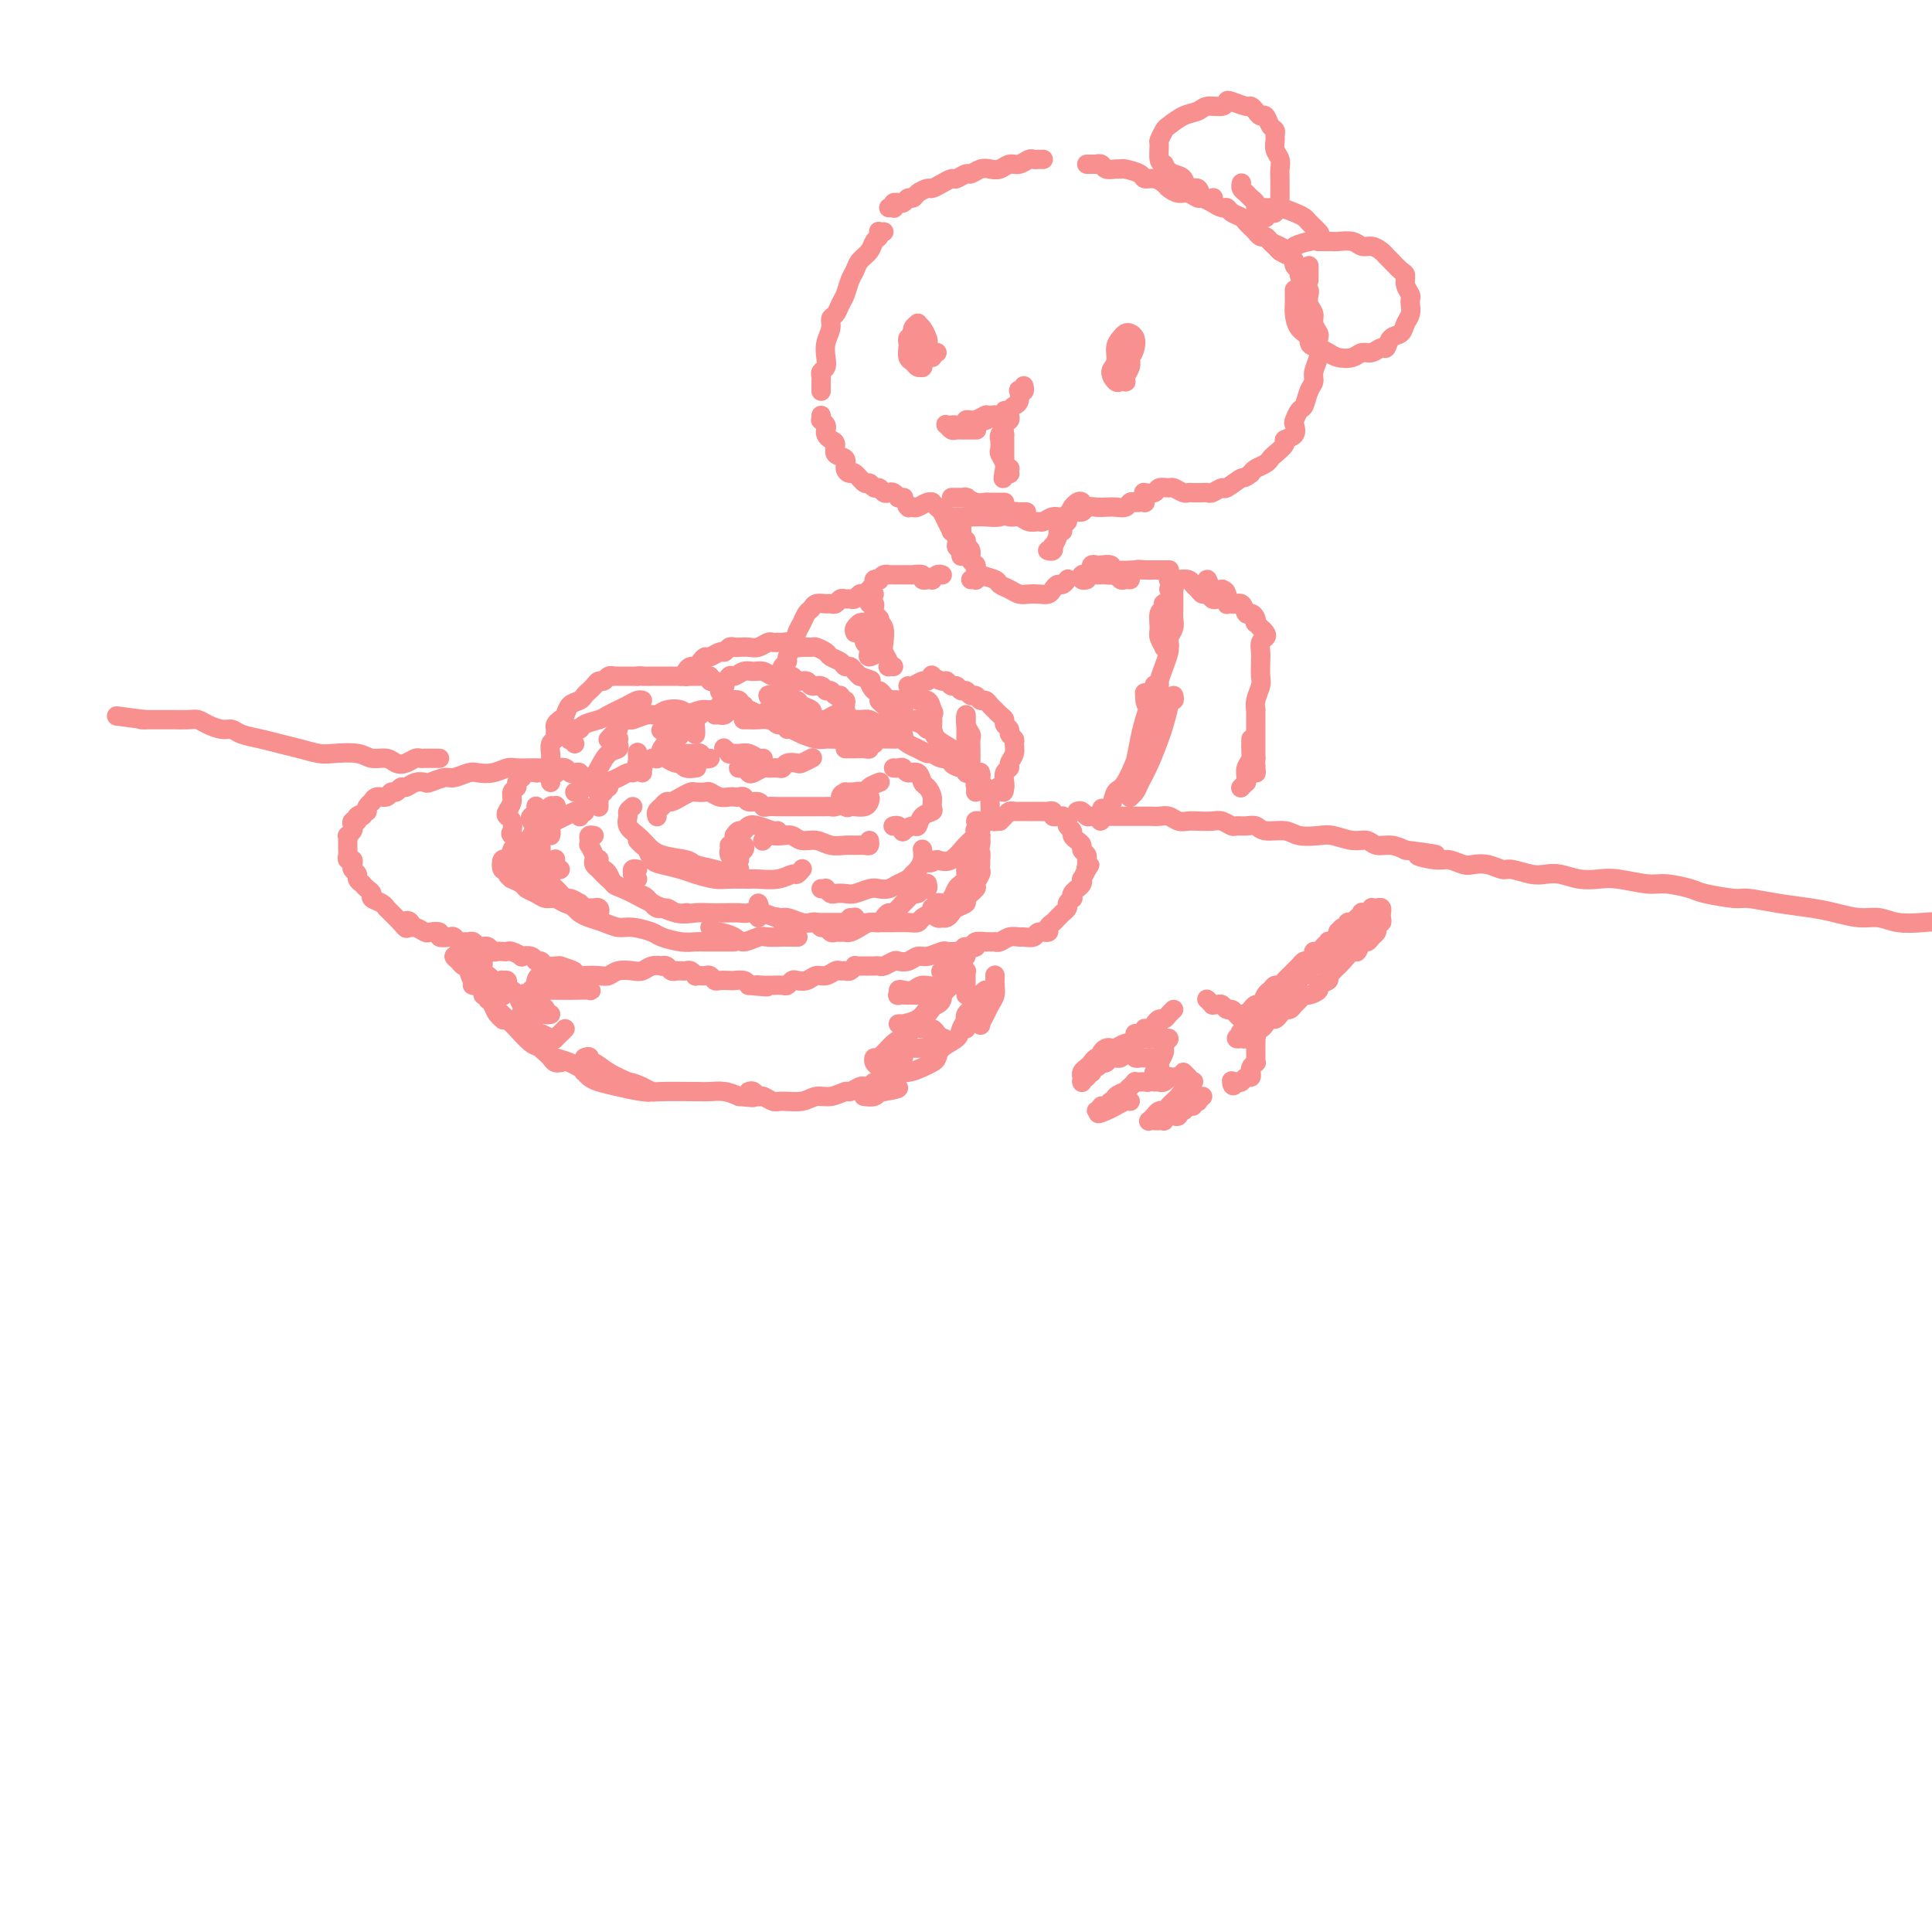<svg viewBox='0 0 400 400' version='1.1' xmlns='http://www.w3.org/2000/svg' xmlns:xlink='http://www.w3.org/1999/xlink'><g fill='none' stroke='rgb(249,144,144)' stroke-width='4' stroke-linecap='round' stroke-linejoin='round'><path d='M122,161c0.081,0.008 0.162,0.016 0,0c-0.162,-0.016 -0.569,-0.056 -1,0c-0.431,0.056 -0.888,0.207 -1,0c-0.112,-0.207 0.122,-0.774 0,-1c-0.122,-0.226 -0.599,-0.113 -1,0c-0.401,0.113 -0.728,0.227 -1,0c-0.272,-0.227 -0.491,-0.793 -1,-1c-0.509,-0.207 -1.309,-0.055 -2,0c-0.691,0.055 -1.272,0.014 -2,0c-0.728,-0.014 -1.601,-0.000 -2,0c-0.399,0.000 -0.323,-0.014 -1,0c-0.677,0.014 -2.105,0.055 -3,0c-0.895,-0.055 -1.255,-0.207 -2,0c-0.745,0.207 -1.875,0.772 -3,1c-1.125,0.228 -2.246,0.117 -3,0c-0.754,-0.117 -1.143,-0.241 -2,0c-0.857,0.241 -2.183,0.848 -3,1c-0.817,0.152 -1.126,-0.151 -2,0c-0.874,0.151 -2.314,0.757 -3,1c-0.686,0.243 -0.617,0.122 -1,0c-0.383,-0.122 -1.216,-0.244 -2,0c-0.784,0.244 -1.519,0.854 -2,1c-0.481,0.146 -0.710,-0.172 -1,0c-0.290,0.172 -0.642,0.835 -1,1c-0.358,0.165 -0.722,-0.167 -1,0c-0.278,0.167 -0.471,0.832 -1,1c-0.529,0.168 -1.396,-0.162 -2,0c-0.604,0.162 -0.945,0.817 -1,1c-0.055,0.183 0.178,-0.104 0,0c-0.178,0.104 -0.765,0.601 -1,1c-0.235,0.399 -0.117,0.699 0,1'/><path d='M76,168c-3.720,1.481 -1.519,1.185 -1,1c0.519,-0.185 -0.645,-0.257 -1,0c-0.355,0.257 0.097,0.843 0,1c-0.097,0.157 -0.744,-0.116 -1,0c-0.256,0.116 -0.121,0.622 0,1c0.121,0.378 0.229,0.627 0,1c-0.229,0.373 -0.793,0.870 -1,1c-0.207,0.130 -0.055,-0.106 0,0c0.055,0.106 0.015,0.553 0,1c-0.015,0.447 -0.005,0.894 0,1c0.005,0.106 0.005,-0.130 0,0c-0.005,0.130 -0.015,0.626 0,1c0.015,0.374 0.056,0.625 0,1c-0.056,0.375 -0.207,0.874 0,1c0.207,0.126 0.772,-0.121 1,0c0.228,0.121 0.118,0.611 0,1c-0.118,0.389 -0.242,0.678 0,1c0.242,0.322 0.852,0.678 1,1c0.148,0.322 -0.166,0.611 0,1c0.166,0.389 0.813,0.878 1,1c0.187,0.122 -0.087,-0.122 0,0c0.087,0.122 0.535,0.611 1,1c0.465,0.389 0.947,0.678 1,1c0.053,0.322 -0.323,0.677 0,1c0.323,0.323 1.344,0.612 2,1c0.656,0.388 0.945,0.874 1,1c0.055,0.126 -0.126,-0.107 0,0c0.126,0.107 0.560,0.554 1,1c0.440,0.446 0.888,0.889 1,1c0.112,0.111 -0.111,-0.111 0,0c0.111,0.111 0.555,0.556 1,1'/><path d='M83,191c1.865,2.338 1.029,0.683 1,0c-0.029,-0.683 0.750,-0.393 1,0c0.250,0.393 -0.030,0.889 0,1c0.030,0.111 0.370,-0.163 1,0c0.630,0.163 1.549,0.762 2,1c0.451,0.238 0.436,0.115 1,0c0.564,-0.115 1.709,-0.223 2,0c0.291,0.223 -0.273,0.778 0,1c0.273,0.222 1.383,0.112 2,0c0.617,-0.112 0.743,-0.227 1,0c0.257,0.227 0.646,0.797 1,1c0.354,0.203 0.673,0.040 1,0c0.327,-0.040 0.661,0.042 1,0c0.339,-0.042 0.682,-0.208 1,0c0.318,0.208 0.610,0.792 1,1c0.390,0.208 0.878,0.042 1,0c0.122,-0.042 -0.122,0.041 0,0c0.122,-0.041 0.610,-0.207 1,0c0.390,0.207 0.680,0.787 1,1c0.320,0.213 0.668,0.061 1,0c0.332,-0.061 0.647,-0.030 1,0c0.353,0.030 0.742,0.060 1,0c0.258,-0.060 0.384,-0.208 1,0c0.616,0.208 1.724,0.773 2,1c0.276,0.227 -0.278,0.117 0,0c0.278,-0.117 1.388,-0.242 2,0c0.612,0.242 0.728,0.849 1,1c0.272,0.151 0.702,-0.155 1,0c0.298,0.155 0.465,0.773 1,1c0.535,0.227 1.439,0.065 2,0c0.561,-0.065 0.781,-0.032 1,0'/><path d='M116,200c5.281,1.635 1.985,1.222 1,1c-0.985,-0.222 0.341,-0.255 1,0c0.659,0.255 0.651,0.797 1,1c0.349,0.203 1.056,0.068 2,0c0.944,-0.068 2.126,-0.070 3,0c0.874,0.070 1.441,0.211 2,0c0.559,-0.211 1.110,-0.775 2,-1c0.890,-0.225 2.118,-0.113 3,0c0.882,0.113 1.416,0.225 2,0c0.584,-0.225 1.217,-0.789 2,-1c0.783,-0.211 1.716,-0.071 2,0c0.284,0.071 -0.082,0.072 0,0c0.082,-0.072 0.614,-0.215 1,0c0.386,0.215 0.628,0.790 1,1c0.372,0.210 0.873,0.055 1,0c0.127,-0.055 -0.120,-0.011 0,0c0.120,0.011 0.606,-0.011 1,0c0.394,0.011 0.697,0.055 1,0c0.303,-0.055 0.606,-0.211 1,0c0.394,0.211 0.879,0.788 1,1c0.121,0.212 -0.122,0.061 0,0c0.122,-0.061 0.609,-0.030 1,0c0.391,0.030 0.686,0.061 1,0c0.314,-0.061 0.646,-0.212 1,0c0.354,0.212 0.728,0.788 1,1c0.272,0.212 0.440,0.060 1,0c0.560,-0.060 1.511,-0.026 2,0c0.489,0.026 0.516,0.046 1,0c0.484,-0.046 1.424,-0.156 2,0c0.576,0.156 0.788,0.578 1,1'/><path d='M155,204c6.440,0.619 3.039,0.166 2,0c-1.039,-0.166 0.285,-0.043 1,0c0.715,0.043 0.822,0.008 1,0c0.178,-0.008 0.428,0.012 1,0c0.572,-0.012 1.466,-0.055 2,0c0.534,0.055 0.709,0.207 1,0c0.291,-0.207 0.696,-0.772 1,-1c0.304,-0.228 0.505,-0.117 1,0c0.495,0.117 1.284,0.242 2,0c0.716,-0.242 1.358,-0.850 2,-1c0.642,-0.150 1.285,0.157 2,0c0.715,-0.157 1.502,-0.778 2,-1c0.498,-0.222 0.707,-0.045 1,0c0.293,0.045 0.670,-0.040 1,0c0.330,0.040 0.613,0.207 1,0c0.387,-0.207 0.877,-0.788 1,-1c0.123,-0.212 -0.122,-0.057 0,0c0.122,0.057 0.610,0.015 1,0c0.390,-0.015 0.681,-0.003 1,0c0.319,0.003 0.667,-0.003 1,0c0.333,0.003 0.652,0.015 1,0c0.348,-0.015 0.726,-0.055 1,0c0.274,0.055 0.444,0.207 1,0c0.556,-0.207 1.499,-0.772 2,-1c0.501,-0.228 0.562,-0.117 1,0c0.438,0.117 1.254,0.242 2,0c0.746,-0.242 1.421,-0.849 2,-1c0.579,-0.151 1.062,0.155 2,0c0.938,-0.155 2.329,-0.773 3,-1c0.671,-0.227 0.620,-0.065 1,0c0.380,0.065 1.190,0.032 2,0'/><path d='M198,197c7.052,-1.326 3.181,-1.140 2,-1c-1.181,0.140 0.327,0.234 1,0c0.673,-0.234 0.510,-0.795 1,-1c0.490,-0.205 1.633,-0.055 2,0c0.367,0.055 -0.043,0.016 0,0c0.043,-0.016 0.539,-0.008 1,0c0.461,0.008 0.887,0.016 1,0c0.113,-0.016 -0.087,-0.057 0,0c0.087,0.057 0.461,0.213 1,0c0.539,-0.213 1.242,-0.793 2,-1c0.758,-0.207 1.570,-0.041 2,0c0.430,0.041 0.479,-0.045 1,0c0.521,0.045 1.516,0.219 2,0c0.484,-0.219 0.458,-0.832 1,-1c0.542,-0.168 1.652,0.109 2,0c0.348,-0.109 -0.065,-0.603 0,-1c0.065,-0.397 0.610,-0.698 1,-1c0.390,-0.302 0.625,-0.605 1,-1c0.375,-0.395 0.889,-0.880 1,-1c0.111,-0.120 -0.180,0.126 0,0c0.180,-0.126 0.832,-0.625 1,-1c0.168,-0.375 -0.147,-0.626 0,-1c0.147,-0.374 0.756,-0.870 1,-1c0.244,-0.130 0.122,0.106 0,0c-0.122,-0.106 -0.243,-0.554 0,-1c0.243,-0.446 0.849,-0.888 1,-1c0.151,-0.112 -0.153,0.108 0,0c0.153,-0.108 0.763,-0.544 1,-1c0.237,-0.456 0.102,-0.930 0,-1c-0.102,-0.070 -0.172,0.266 0,0c0.172,-0.266 0.586,-1.133 1,-2'/><path d='M225,180c1.236,-1.963 0.327,-0.371 0,0c-0.327,0.371 -0.073,-0.478 0,-1c0.073,-0.522 -0.036,-0.717 0,-1c0.036,-0.283 0.216,-0.653 0,-1c-0.216,-0.347 -0.827,-0.670 -1,-1c-0.173,-0.330 0.093,-0.666 0,-1c-0.093,-0.334 -0.546,-0.667 -1,-1c-0.454,-0.333 -0.910,-0.667 -1,-1c-0.090,-0.333 0.187,-0.663 0,-1c-0.187,-0.337 -0.837,-0.679 -1,-1c-0.163,-0.321 0.163,-0.621 0,-1c-0.163,-0.379 -0.813,-0.837 -1,-1c-0.187,-0.163 0.090,-0.029 0,0c-0.090,0.029 -0.545,-0.045 -1,0c-0.455,0.045 -0.909,0.208 -1,0c-0.091,-0.208 0.182,-0.788 0,-1c-0.182,-0.212 -0.820,-0.057 -1,0c-0.180,0.057 0.096,0.015 0,0c-0.096,-0.015 -0.564,-0.004 -1,0c-0.436,0.004 -0.839,0.001 -1,0c-0.161,-0.001 -0.081,-0.000 0,0c0.081,0.000 0.164,0.000 0,0c-0.164,-0.000 -0.573,-0.000 -1,0c-0.427,0.000 -0.870,0.000 -1,0c-0.130,-0.000 0.053,-0.001 0,0c-0.053,0.001 -0.343,0.003 -1,0c-0.657,-0.003 -1.682,-0.012 -2,0c-0.318,0.012 0.069,0.044 0,0c-0.069,-0.044 -0.596,-0.166 -1,0c-0.404,0.166 -0.687,0.619 -1,1c-0.313,0.381 -0.657,0.691 -1,1'/><path d='M207,170c-2.000,0.167 -1.000,0.083 0,0'/><path d='M110,205c-0.008,-0.089 -0.017,-0.178 0,0c0.017,0.178 0.058,0.623 0,1c-0.058,0.377 -0.216,0.685 0,1c0.216,0.315 0.805,0.636 1,1c0.195,0.364 -0.003,0.770 0,1c0.003,0.230 0.208,0.285 0,0c-0.208,-0.285 -0.827,-0.911 -1,-1c-0.173,-0.089 0.101,0.357 0,0c-0.101,-0.357 -0.577,-1.518 -1,-2c-0.423,-0.482 -0.792,-0.286 -1,0c-0.208,0.286 -0.255,0.663 0,1c0.255,0.337 0.811,0.633 1,1c0.189,0.367 0.009,0.803 0,1c-0.009,0.197 0.151,0.155 0,0c-0.151,-0.155 -0.614,-0.424 -1,-1c-0.386,-0.576 -0.696,-1.461 -1,-2c-0.304,-0.539 -0.603,-0.734 -1,-1c-0.397,-0.266 -0.891,-0.603 -1,-1c-0.109,-0.397 0.167,-0.853 0,-1c-0.167,-0.147 -0.777,0.016 -1,0c-0.223,-0.016 -0.060,-0.210 0,0c0.060,0.210 0.016,0.826 0,1c-0.016,0.174 -0.005,-0.093 0,0c0.005,0.093 0.002,0.547 0,1'/><path d='M104,205c-0.774,-0.393 -0.208,0.625 0,1c0.208,0.375 0.060,0.107 0,0c-0.060,-0.107 -0.030,-0.054 0,0'/><path d='M100,198c0.000,0.137 0.000,0.274 0,0c-0.000,-0.274 -0.001,-0.961 0,-1c0.001,-0.039 0.004,0.568 0,1c-0.004,0.432 -0.016,0.689 0,1c0.016,0.311 0.062,0.677 0,1c-0.062,0.323 -0.230,0.604 0,1c0.230,0.396 0.857,0.907 1,1c0.143,0.093 -0.199,-0.232 0,0c0.199,0.232 0.940,1.020 1,1c0.060,-0.020 -0.561,-0.846 -1,-1c-0.439,-0.154 -0.696,0.366 -1,0c-0.304,-0.366 -0.656,-1.619 -1,-2c-0.344,-0.381 -0.682,0.110 -1,0c-0.318,-0.110 -0.618,-0.823 -1,-1c-0.382,-0.177 -0.847,0.180 -1,0c-0.153,-0.180 0.005,-0.898 0,-1c-0.005,-0.102 -0.174,0.411 0,1c0.174,0.589 0.691,1.252 1,2c0.309,0.748 0.409,1.579 1,2c0.591,0.421 1.673,0.432 2,1c0.327,0.568 -0.102,1.693 0,2c0.102,0.307 0.734,-0.205 1,0c0.266,0.205 0.164,1.127 0,1c-0.164,-0.127 -0.390,-1.303 -1,-2c-0.610,-0.697 -1.603,-0.913 -2,-1c-0.397,-0.087 -0.199,-0.043 0,0'/><path d='M95,199c0.139,-0.399 0.279,-0.799 0,-1c-0.279,-0.201 -0.976,-0.205 -1,0c-0.024,0.205 0.623,0.617 1,1c0.377,0.383 0.482,0.737 1,1c0.518,0.263 1.449,0.435 2,1c0.551,0.565 0.722,1.525 1,2c0.278,0.475 0.663,0.467 1,1c0.337,0.533 0.626,1.607 1,2c0.374,0.393 0.831,0.106 1,0c0.169,-0.106 0.048,-0.030 0,0c-0.048,0.030 -0.024,0.015 0,0'/><path d='M97,198c-0.059,-0.146 -0.118,-0.292 0,0c0.118,0.292 0.413,1.023 1,2c0.587,0.977 1.467,2.199 2,3c0.533,0.801 0.718,1.182 1,2c0.282,0.818 0.660,2.072 1,3c0.340,0.928 0.641,1.530 1,2c0.359,0.470 0.777,0.806 1,1c0.223,0.194 0.252,0.244 0,0c-0.252,-0.244 -0.786,-0.784 -1,-1c-0.214,-0.216 -0.107,-0.108 0,0'/><path d='M99,204c0.318,-0.188 0.636,-0.375 1,0c0.364,0.375 0.773,1.313 1,2c0.227,0.687 0.273,1.125 1,2c0.727,0.875 2.135,2.189 3,3c0.865,0.811 1.187,1.121 2,2c0.813,0.879 2.116,2.326 3,3c0.884,0.674 1.347,0.573 2,1c0.653,0.427 1.495,1.382 2,2c0.505,0.618 0.671,0.897 1,1c0.329,0.103 0.819,0.028 1,0c0.181,-0.028 0.052,-0.008 0,0c-0.052,0.008 -0.026,0.004 0,0'/><path d='M110,213c-0.430,-0.120 -0.859,-0.240 -1,0c-0.141,0.240 0.007,0.842 0,1c-0.007,0.158 -0.169,-0.126 0,0c0.169,0.126 0.668,0.664 1,1c0.332,0.336 0.496,0.471 1,1c0.504,0.529 1.347,1.452 2,2c0.653,0.548 1.117,0.721 2,1c0.883,0.279 2.184,0.663 3,1c0.816,0.337 1.147,0.626 2,1c0.853,0.374 2.230,0.831 3,1c0.770,0.169 0.934,0.048 1,0c0.066,-0.048 0.033,-0.024 0,0'/><path d='M200,202c0.000,-0.089 0.000,-0.178 0,0c0.000,0.178 0.000,0.622 0,1c0.000,0.378 0.000,0.690 0,1c0.000,0.310 0.000,0.619 0,1c0.000,0.381 0.000,0.833 0,1c0.000,0.167 0.000,0.048 0,0c0.000,-0.048 0.000,-0.024 0,0'/><path d='M206,202c-0.002,-0.096 -0.004,-0.191 0,0c0.004,0.191 0.012,0.670 0,1c-0.012,0.330 -0.046,0.512 0,1c0.046,0.488 0.171,1.280 0,2c-0.171,0.720 -0.638,1.366 -1,2c-0.362,0.634 -0.619,1.256 -1,2c-0.381,0.744 -0.886,1.612 -1,2c-0.114,0.388 0.162,0.297 0,0c-0.162,-0.297 -0.760,-0.799 -1,-1c-0.240,-0.201 -0.120,-0.100 0,0'/><path d='M204,205c-0.447,0.355 -0.894,0.711 -1,1c-0.106,0.289 0.129,0.512 0,1c-0.129,0.488 -0.623,1.242 -1,2c-0.377,0.758 -0.637,1.521 -1,2c-0.363,0.479 -0.829,0.674 -1,1c-0.171,0.326 -0.045,0.782 0,1c0.045,0.218 0.011,0.200 0,0c-0.011,-0.200 0.002,-0.580 0,-1c-0.002,-0.420 -0.019,-0.880 0,-1c0.019,-0.120 0.073,0.100 0,0c-0.073,-0.100 -0.272,-0.518 0,-1c0.272,-0.482 1.014,-1.027 1,-1c-0.014,0.027 -0.785,0.626 -1,1c-0.215,0.374 0.125,0.524 0,1c-0.125,0.476 -0.715,1.279 -1,2c-0.285,0.721 -0.263,1.359 -1,2c-0.737,0.641 -2.231,1.286 -3,2c-0.769,0.714 -0.811,1.497 -1,2c-0.189,0.503 -0.523,0.726 -1,1c-0.477,0.274 -1.098,0.599 -2,1c-0.902,0.401 -2.087,0.877 -3,1c-0.913,0.123 -1.554,-0.106 -2,0c-0.446,0.106 -0.696,0.549 -1,1c-0.304,0.451 -0.661,0.911 -1,1c-0.339,0.089 -0.660,-0.192 -1,0c-0.340,0.192 -0.699,0.855 -1,1c-0.301,0.145 -0.542,-0.230 -1,0c-0.458,0.230 -1.131,1.066 -1,1c0.131,-0.066 1.065,-1.033 2,-2'/><path d='M182,224c-1.833,0.667 -0.917,0.333 0,0'/><path d='M200,201c0.086,0.035 0.172,0.070 0,0c-0.172,-0.070 -0.602,-0.244 -1,0c-0.398,0.244 -0.764,0.906 -1,1c-0.236,0.094 -0.343,-0.381 -1,0c-0.657,0.381 -1.865,1.618 -3,2c-1.135,0.382 -2.199,-0.090 -3,0c-0.801,0.090 -1.341,0.742 -2,1c-0.659,0.258 -1.439,0.122 -2,0c-0.561,-0.122 -0.905,-0.229 -1,0c-0.095,0.229 0.057,0.793 0,1c-0.057,0.207 -0.324,0.056 0,0c0.324,-0.056 1.239,-0.016 2,0c0.761,0.016 1.367,0.007 2,0c0.633,-0.007 1.292,-0.013 2,0c0.708,0.013 1.465,0.044 2,0c0.535,-0.044 0.847,-0.163 1,0c0.153,0.163 0.149,0.608 0,1c-0.149,0.392 -0.441,0.732 -1,1c-0.559,0.268 -1.385,0.464 -2,1c-0.615,0.536 -1.018,1.412 -2,2c-0.982,0.588 -2.543,0.889 -3,1c-0.457,0.111 0.188,0.034 0,0c-0.188,-0.034 -1.210,-0.024 -1,0c0.210,0.024 1.653,0.062 2,0c0.347,-0.062 -0.401,-0.224 0,0c0.401,0.224 1.953,0.833 3,1c1.047,0.167 1.590,-0.109 2,0c0.410,0.109 0.689,0.603 1,1c0.311,0.397 0.656,0.699 1,1'/><path d='M195,215c1.212,0.343 0.241,-0.300 0,0c-0.241,0.300 0.248,1.545 0,2c-0.248,0.455 -1.232,0.122 -2,0c-0.768,-0.122 -1.321,-0.034 -2,0c-0.679,0.034 -1.485,0.013 -2,0c-0.515,-0.013 -0.741,-0.019 -1,0c-0.259,0.019 -0.552,0.062 -1,0c-0.448,-0.062 -1.053,-0.228 -1,0c0.053,0.228 0.762,0.849 1,1c0.238,0.151 0.004,-0.167 0,0c-0.004,0.167 0.220,0.820 0,1c-0.220,0.180 -0.885,-0.113 -1,0c-0.115,0.113 0.319,0.630 0,1c-0.319,0.370 -1.392,0.592 -2,1c-0.608,0.408 -0.750,1.002 -1,1c-0.250,-0.002 -0.608,-0.599 -1,-1c-0.392,-0.401 -0.819,-0.606 -1,-1c-0.181,-0.394 -0.117,-0.979 0,-1c0.117,-0.021 0.286,0.521 1,0c0.714,-0.521 1.974,-2.104 3,-3c1.026,-0.896 1.819,-1.105 3,-2c1.181,-0.895 2.751,-2.478 4,-4c1.249,-1.522 2.177,-2.985 3,-4c0.823,-1.015 1.542,-1.582 2,-2c0.458,-0.418 0.655,-0.685 1,-1c0.345,-0.315 0.839,-0.676 1,-1c0.161,-0.324 -0.012,-0.609 0,-1c0.012,-0.391 0.209,-0.888 0,-1c-0.209,-0.112 -0.826,0.162 -1,0c-0.174,-0.162 0.093,-0.761 0,-1c-0.093,-0.239 -0.547,-0.120 -1,0'/><path d='M197,199c-0.359,-0.690 -0.257,-0.914 0,-1c0.257,-0.086 0.668,-0.033 1,0c0.332,0.033 0.585,0.046 1,0c0.415,-0.046 0.994,-0.152 1,0c0.006,0.152 -0.559,0.563 -1,1c-0.441,0.437 -0.757,0.901 -1,1c-0.243,0.099 -0.411,-0.166 -1,0c-0.589,0.166 -1.597,0.762 -2,1c-0.403,0.238 -0.202,0.119 0,0'/><path d='M122,219c0.014,-0.126 0.028,-0.251 0,0c-0.028,0.251 -0.097,0.879 0,1c0.097,0.121 0.359,-0.265 1,0c0.641,0.265 1.661,1.182 3,2c1.339,0.818 2.998,1.539 4,2c1.002,0.461 1.347,0.663 2,1c0.653,0.337 1.615,0.811 2,1c0.385,0.189 0.192,0.095 0,0'/><path d='M121,219c0.460,-0.203 0.919,-0.405 1,0c0.081,0.405 -0.218,1.419 0,2c0.218,0.581 0.951,0.729 2,1c1.049,0.271 2.414,0.665 3,1c0.586,0.335 0.395,0.611 1,1c0.605,0.389 2.007,0.890 3,1c0.993,0.110 1.578,-0.171 2,0c0.422,0.171 0.679,0.793 1,1c0.321,0.207 0.704,-0.001 1,0c0.296,0.001 0.505,0.213 0,0c-0.505,-0.213 -1.725,-0.849 -2,-1c-0.275,-0.151 0.396,0.184 0,0c-0.396,-0.184 -1.860,-0.887 -3,-1c-1.140,-0.113 -1.955,0.362 -3,0c-1.045,-0.362 -2.319,-1.562 -3,-2c-0.681,-0.438 -0.768,-0.114 -1,0c-0.232,0.114 -0.607,0.020 -1,0c-0.393,-0.020 -0.802,0.036 -1,0c-0.198,-0.036 -0.184,-0.164 0,0c0.184,0.164 0.537,0.618 1,1c0.463,0.382 1.034,0.691 2,1c0.966,0.309 2.327,0.619 4,1c1.673,0.381 3.659,0.833 5,1c1.341,0.167 2.039,0.047 4,0c1.961,-0.047 5.185,-0.023 7,0c1.815,0.023 2.219,0.045 3,0c0.781,-0.045 1.937,-0.156 3,0c1.063,0.156 2.031,0.578 3,1'/><path d='M153,227c4.834,0.464 2.420,0.124 2,0c-0.420,-0.124 1.156,-0.033 2,0c0.844,0.033 0.958,0.009 1,0c0.042,-0.009 0.012,-0.003 0,0c-0.012,0.003 -0.006,0.001 0,0'/><path d='M155,226c0.326,-0.122 0.652,-0.243 1,0c0.348,0.243 0.719,0.851 1,1c0.281,0.149 0.473,-0.160 1,0c0.527,0.160 1.389,0.790 2,1c0.611,0.210 0.969,-0.000 2,0c1.031,0.000 2.733,0.211 4,0c1.267,-0.211 2.097,-0.845 3,-1c0.903,-0.155 1.877,0.168 3,0c1.123,-0.168 2.395,-0.828 3,-1c0.605,-0.172 0.544,0.145 1,0c0.456,-0.145 1.427,-0.753 2,-1c0.573,-0.247 0.746,-0.132 1,0c0.254,0.132 0.590,0.280 1,0c0.410,-0.280 0.894,-0.989 1,-1c0.106,-0.011 -0.168,0.677 0,1c0.168,0.323 0.776,0.283 1,0c0.224,-0.283 0.064,-0.808 0,-1c-0.064,-0.192 -0.032,-0.050 0,0c0.032,0.050 0.065,0.009 0,0c-0.065,-0.009 -0.228,0.015 0,0c0.228,-0.015 0.846,-0.067 1,0c0.154,0.067 -0.154,0.255 0,0c0.154,-0.255 0.772,-0.953 1,-1c0.228,-0.047 0.065,0.558 0,1c-0.065,0.442 -0.033,0.721 0,1'/><path d='M184,225c4.323,0.067 0.629,0.736 -1,1c-1.629,0.264 -1.193,0.123 -1,0c0.193,-0.123 0.145,-0.229 0,0c-0.145,0.229 -0.385,0.792 -1,1c-0.615,0.208 -1.604,0.059 -2,0c-0.396,-0.059 -0.198,-0.030 0,0'/><path d='M111,203c-0.033,0.135 -0.066,0.270 0,0c0.066,-0.270 0.231,-0.944 1,-1c0.769,-0.056 2.142,0.507 3,1c0.858,0.493 1.202,0.917 2,1c0.798,0.083 2.050,-0.174 3,0c0.950,0.174 1.597,0.779 2,1c0.403,0.221 0.560,0.060 0,0c-0.560,-0.060 -1.837,-0.017 -3,0c-1.163,0.017 -2.211,0.007 -3,0c-0.789,-0.007 -1.319,-0.013 -2,0c-0.681,0.013 -1.514,0.045 -2,0c-0.486,-0.045 -0.623,-0.167 -1,0c-0.377,0.167 -0.992,0.623 -1,1c-0.008,0.377 0.590,0.675 1,1c0.410,0.325 0.632,0.675 1,1c0.368,0.325 0.882,0.623 1,1c0.118,0.377 -0.160,0.833 0,1c0.160,0.167 0.757,0.045 1,0c0.243,-0.045 0.131,-0.013 0,0c-0.131,0.013 -0.281,0.005 -1,0c-0.719,-0.005 -2.009,-0.009 -3,0c-0.991,0.009 -1.685,0.030 -2,0c-0.315,-0.030 -0.250,-0.110 0,0c0.250,0.110 0.686,0.411 1,1c0.314,0.589 0.508,1.466 1,2c0.492,0.534 1.284,0.724 2,1c0.716,0.276 1.358,0.638 2,1'/><path d='M114,215c0.801,0.354 0.802,0.239 1,0c0.198,-0.239 0.592,-0.603 1,-1c0.408,-0.397 0.831,-0.828 1,-1c0.169,-0.172 0.085,-0.086 0,0'/><path d='M126,163c-0.311,0.008 -0.621,0.015 -1,0c-0.379,-0.015 -0.826,-0.054 -1,0c-0.174,0.054 -0.074,0.200 0,0c0.074,-0.200 0.121,-0.747 0,-1c-0.121,-0.253 -0.411,-0.211 -1,0c-0.589,0.211 -1.477,0.593 -2,1c-0.523,0.407 -0.679,0.840 -1,1c-0.321,0.160 -0.806,0.046 -1,0c-0.194,-0.046 -0.097,-0.023 0,0'/><path d='M115,167c0.009,-0.006 0.017,-0.013 0,0c-0.017,0.013 -0.061,0.045 0,0c0.061,-0.045 0.225,-0.167 0,0c-0.225,0.167 -0.841,0.622 -1,1c-0.159,0.378 0.140,0.679 0,1c-0.140,0.321 -0.717,0.660 -1,1c-0.283,0.340 -0.272,0.679 0,1c0.272,0.321 0.804,0.625 1,1c0.196,0.375 0.056,0.821 0,1c-0.056,0.179 -0.028,0.089 0,0'/><path d='M115,178c0.002,-0.121 0.004,-0.243 0,0c-0.004,0.243 -0.015,0.850 0,1c0.015,0.150 0.056,-0.156 0,0c-0.056,0.156 -0.207,0.773 0,1c0.207,0.227 0.774,0.065 1,0c0.226,-0.065 0.113,-0.032 0,0'/><path d='M115,185c-0.083,0.423 -0.166,0.845 0,1c0.166,0.155 0.581,0.041 1,0c0.419,-0.041 0.844,-0.011 1,0c0.156,0.011 0.045,0.003 0,0c-0.045,-0.003 -0.022,-0.002 0,0'/><path d='M118,187c0.334,0.423 0.668,0.845 1,1c0.332,0.155 0.662,0.042 1,0c0.338,-0.042 0.682,-0.012 1,0c0.318,0.012 0.608,0.007 1,0c0.392,-0.007 0.887,-0.016 1,0c0.113,0.016 -0.154,0.058 0,0c0.154,-0.058 0.730,-0.215 1,0c0.270,0.215 0.234,0.801 0,1c-0.234,0.199 -0.668,0.011 -1,0c-0.332,-0.011 -0.564,0.156 -1,0c-0.436,-0.156 -1.075,-0.633 -2,-1c-0.925,-0.367 -2.136,-0.623 -3,-1c-0.864,-0.377 -1.382,-0.874 -2,-1c-0.618,-0.126 -1.336,0.120 -2,0c-0.664,-0.120 -1.273,-0.606 -2,-1c-0.727,-0.394 -1.572,-0.697 -2,-1c-0.428,-0.303 -0.439,-0.607 -1,-1c-0.561,-0.393 -1.670,-0.874 -2,-1c-0.330,-0.126 0.121,0.102 0,0c-0.121,-0.102 -0.814,-0.533 -1,-1c-0.186,-0.467 0.136,-0.970 0,-1c-0.136,-0.030 -0.730,0.412 -1,0c-0.270,-0.412 -0.216,-1.680 0,-2c0.216,-0.320 0.594,0.306 1,0c0.406,-0.306 0.841,-1.546 1,-2c0.159,-0.454 0.043,-0.122 0,0c-0.043,0.122 -0.012,0.035 0,0c0.012,-0.035 0.006,-0.017 0,0'/><path d='M120,169c0.002,0.008 0.004,0.016 0,0c-0.004,-0.016 -0.016,-0.056 0,0c0.016,0.056 0.058,0.206 0,0c-0.058,-0.206 -0.216,-0.770 0,-1c0.216,-0.230 0.804,-0.128 1,0c0.196,0.128 -0.002,0.282 0,0c0.002,-0.282 0.205,-1.001 0,-1c-0.205,0.001 -0.818,0.721 -1,1c-0.182,0.279 0.067,0.116 0,0c-0.067,-0.116 -0.452,-0.186 -1,0c-0.548,0.186 -1.261,0.627 -2,1c-0.739,0.373 -1.505,0.679 -2,1c-0.495,0.321 -0.721,0.656 -1,1c-0.279,0.344 -0.611,0.697 -1,1c-0.389,0.303 -0.833,0.557 -1,1c-0.167,0.443 -0.055,1.075 0,2c0.055,0.925 0.055,2.145 0,3c-0.055,0.855 -0.165,1.347 0,2c0.165,0.653 0.606,1.466 1,2c0.394,0.534 0.740,0.788 1,1c0.260,0.212 0.434,0.383 1,1c0.566,0.617 1.526,1.682 2,2c0.474,0.318 0.464,-0.111 1,0c0.536,0.111 1.618,0.762 2,1c0.382,0.238 0.064,0.064 0,0c-0.064,-0.064 0.124,-0.018 0,0c-0.124,0.018 -0.562,0.009 -1,0'/><path d='M119,187c0.571,0.660 -1.002,-0.190 -2,-1c-0.998,-0.810 -1.420,-1.579 -2,-2c-0.580,-0.421 -1.319,-0.492 -2,-1c-0.681,-0.508 -1.304,-1.452 -2,-2c-0.696,-0.548 -1.465,-0.700 -2,-1c-0.535,-0.300 -0.835,-0.749 -1,-1c-0.165,-0.251 -0.194,-0.306 0,-1c0.194,-0.694 0.613,-2.029 1,-3c0.387,-0.971 0.743,-1.580 1,-2c0.257,-0.420 0.415,-0.652 1,-1c0.585,-0.348 1.596,-0.814 2,-1c0.404,-0.186 0.202,-0.093 0,0'/><path d='M204,170c-0.461,-0.007 -0.922,-0.013 -1,0c-0.078,0.013 0.228,0.046 0,0c-0.228,-0.046 -0.989,-0.170 -1,0c-0.011,0.170 0.729,0.634 1,1c0.271,0.366 0.073,0.634 0,1c-0.073,0.366 -0.019,0.830 0,1c0.019,0.170 0.005,0.046 0,0c-0.005,-0.046 -0.001,-0.013 0,0c0.001,0.013 0.001,0.007 0,0'/><path d='M202,172c-0.115,-0.128 -0.231,-0.256 0,0c0.231,0.256 0.808,0.895 1,1c0.192,0.105 -0.001,-0.326 0,0c0.001,0.326 0.196,1.407 0,2c-0.196,0.593 -0.784,0.698 -1,1c-0.216,0.302 -0.062,0.801 0,1c0.062,0.199 0.031,0.100 0,0'/><path d='M200,182c0.431,-0.089 0.862,-0.177 1,0c0.138,0.177 -0.019,0.621 0,1c0.019,0.379 0.212,0.694 0,1c-0.212,0.306 -0.830,0.604 -1,1c-0.170,0.396 0.109,0.891 0,1c-0.109,0.109 -0.607,-0.167 -1,0c-0.393,0.167 -0.683,0.776 -1,1c-0.317,0.224 -0.663,0.064 -1,0c-0.337,-0.064 -0.665,-0.032 -1,0c-0.335,0.032 -0.678,0.065 -1,0c-0.322,-0.065 -0.623,-0.229 -1,0c-0.377,0.229 -0.830,0.850 -1,1c-0.170,0.150 -0.056,-0.170 0,0c0.056,0.170 0.053,0.830 0,1c-0.053,0.170 -0.155,-0.150 0,0c0.155,0.150 0.567,0.769 1,1c0.433,0.231 0.888,0.073 1,0c0.112,-0.073 -0.120,-0.061 0,0c0.120,0.061 0.590,0.172 1,0c0.410,-0.172 0.759,-0.628 1,-1c0.241,-0.372 0.375,-0.662 1,-1c0.625,-0.338 1.740,-0.724 2,-1c0.260,-0.276 -0.337,-0.441 0,-1c0.337,-0.559 1.607,-1.512 2,-2c0.393,-0.488 -0.091,-0.512 0,-1c0.091,-0.488 0.756,-1.440 1,-2c0.244,-0.560 0.065,-0.727 0,-1c-0.065,-0.273 -0.018,-0.650 0,-1c0.018,-0.350 0.005,-0.671 0,-1c-0.005,-0.329 -0.003,-0.664 0,-1'/><path d='M203,177c0.155,-0.917 0.042,0.292 0,1c-0.042,0.708 -0.012,0.917 0,1c0.012,0.083 0.006,0.042 0,0'/><path d='M124,167c-0.000,-0.024 -0.001,-0.048 0,0c0.001,0.048 0.003,0.168 0,0c-0.003,-0.168 -0.013,-0.622 0,-1c0.013,-0.378 0.048,-0.678 0,-1c-0.048,-0.322 -0.178,-0.664 0,-1c0.178,-0.336 0.664,-0.664 1,-1c0.336,-0.336 0.521,-0.678 1,-1c0.479,-0.322 1.252,-0.622 2,-1c0.748,-0.378 1.471,-0.832 2,-1c0.529,-0.168 0.866,-0.048 1,0c0.134,0.048 0.067,0.024 0,0'/><path d='M135,157c0.441,-0.030 0.882,-0.061 1,0c0.118,0.061 -0.085,0.212 0,0c0.085,-0.212 0.460,-0.789 1,-1c0.540,-0.211 1.244,-0.058 2,0c0.756,0.058 1.564,0.019 2,0c0.436,-0.019 0.499,-0.019 1,0c0.501,0.019 1.441,0.058 2,0c0.559,-0.058 0.737,-0.211 1,0c0.263,0.211 0.609,0.788 1,1c0.391,0.212 0.826,0.061 1,0c0.174,-0.061 0.087,-0.030 0,0'/><path d='M153,159c-0.087,0.028 -0.174,0.056 0,0c0.174,-0.056 0.609,-0.197 1,0c0.391,0.197 0.738,0.732 1,1c0.262,0.268 0.438,0.269 1,0c0.562,-0.269 1.512,-0.808 2,-1c0.488,-0.192 0.516,-0.038 1,0c0.484,0.038 1.424,-0.041 2,0c0.576,0.041 0.789,0.203 1,0c0.211,-0.203 0.421,-0.772 1,-1c0.579,-0.228 1.528,-0.114 2,0c0.472,0.114 0.466,0.227 1,0c0.534,-0.227 1.607,-0.793 2,-1c0.393,-0.207 0.106,-0.056 0,0c-0.106,0.056 -0.030,0.016 0,0c0.030,-0.016 0.015,-0.008 0,0'/><path d='M136,169c0.032,0.081 0.064,0.161 0,0c-0.064,-0.161 -0.225,-0.564 0,-1c0.225,-0.436 0.837,-0.904 1,-1c0.163,-0.096 -0.121,0.181 0,0c0.121,-0.181 0.647,-0.819 1,-1c0.353,-0.181 0.532,0.095 1,0c0.468,-0.095 1.224,-0.562 2,-1c0.776,-0.438 1.573,-0.846 2,-1c0.427,-0.154 0.485,-0.055 1,0c0.515,0.055 1.486,0.067 2,0c0.514,-0.067 0.571,-0.214 1,0c0.429,0.214 1.228,0.788 2,1c0.772,0.212 1.515,0.061 2,0c0.485,-0.061 0.711,-0.031 1,0c0.289,0.031 0.641,0.065 1,0c0.359,-0.065 0.725,-0.228 1,0c0.275,0.228 0.457,0.846 1,1c0.543,0.154 1.445,-0.155 2,0c0.555,0.155 0.764,0.774 1,1c0.236,0.226 0.500,0.061 1,0c0.500,-0.061 1.237,-0.016 2,0c0.763,0.016 1.551,0.004 2,0c0.449,-0.004 0.558,-0.001 1,0c0.442,0.001 1.218,0.000 2,0c0.782,-0.000 1.571,0.001 2,0c0.429,-0.001 0.499,-0.003 1,0c0.501,0.003 1.433,0.011 2,0c0.567,-0.011 0.768,-0.041 1,0c0.232,0.041 0.495,0.155 1,0c0.505,-0.155 1.253,-0.577 2,-1'/><path d='M175,166c4.992,0.434 1.972,0.519 1,0c-0.972,-0.519 0.104,-1.642 1,-2c0.896,-0.358 1.611,0.048 2,0c0.389,-0.048 0.451,-0.551 1,-1c0.549,-0.449 1.585,-0.842 2,-1c0.415,-0.158 0.207,-0.079 0,0'/><path d='M131,167c-0.436,0.357 -0.871,0.714 -1,1c-0.129,0.286 0.049,0.500 0,1c-0.049,0.500 -0.325,1.286 0,2c0.325,0.714 1.250,1.357 2,2c0.750,0.643 1.323,1.285 2,2c0.677,0.715 1.456,1.501 3,2c1.544,0.499 3.852,0.709 5,1c1.148,0.291 1.134,0.663 2,1c0.866,0.337 2.610,0.640 4,1c1.390,0.360 2.424,0.777 3,1c0.576,0.223 0.694,0.252 1,0c0.306,-0.252 0.802,-0.786 1,-1c0.198,-0.214 0.099,-0.107 0,0'/><path d='M132,174c0.331,0.364 0.662,0.727 1,1c0.338,0.273 0.683,0.454 1,1c0.317,0.546 0.606,1.456 1,2c0.394,0.544 0.894,0.720 2,1c1.106,0.280 2.818,0.664 4,1c1.182,0.336 1.834,0.626 3,1c1.166,0.374 2.847,0.833 4,1c1.153,0.167 1.780,0.041 3,0c1.220,-0.041 3.034,0.004 4,0c0.966,-0.004 1.086,-0.057 2,0c0.914,0.057 2.623,0.225 4,0c1.377,-0.225 2.421,-0.844 3,-1c0.579,-0.156 0.694,0.150 1,0c0.306,-0.150 0.802,-0.757 1,-1c0.198,-0.243 0.099,-0.121 0,0'/><path d='M123,173c-0.420,-0.079 -0.841,-0.158 -1,0c-0.159,0.158 -0.057,0.553 0,1c0.057,0.447 0.067,0.946 0,1c-0.067,0.054 -0.212,-0.337 0,0c0.212,0.337 0.780,1.403 1,2c0.220,0.597 0.092,0.727 0,1c-0.092,0.273 -0.148,0.689 0,1c0.148,0.311 0.501,0.516 1,1c0.499,0.484 1.145,1.248 2,2c0.855,0.752 1.920,1.493 3,2c1.080,0.507 2.176,0.781 3,1c0.824,0.219 1.377,0.384 2,1c0.623,0.616 1.316,1.682 2,2c0.684,0.318 1.360,-0.111 2,0c0.640,0.111 1.244,0.762 2,1c0.756,0.238 1.665,0.064 2,0c0.335,-0.064 0.096,-0.018 0,0c-0.096,0.018 -0.048,0.009 0,0'/><path d='M124,178c0.024,-0.087 0.048,-0.174 0,0c-0.048,0.174 -0.167,0.609 0,1c0.167,0.391 0.619,0.739 1,1c0.381,0.261 0.690,0.436 1,1c0.310,0.564 0.620,1.518 1,2c0.380,0.482 0.829,0.493 2,1c1.171,0.507 3.065,1.509 4,2c0.935,0.491 0.910,0.471 2,1c1.090,0.529 3.293,1.606 5,2c1.707,0.394 2.918,0.106 4,0c1.082,-0.106 2.035,-0.031 3,0c0.965,0.031 1.943,0.019 3,0c1.057,-0.019 2.192,-0.044 3,0c0.808,0.044 1.289,0.156 2,0c0.711,-0.156 1.653,-0.580 2,-1c0.347,-0.420 0.099,-0.834 0,-1c-0.099,-0.166 -0.050,-0.083 0,0'/><path d='M118,187c-0.094,-0.089 -0.188,-0.179 0,0c0.188,0.179 0.658,0.626 1,1c0.342,0.374 0.554,0.674 1,1c0.446,0.326 1.124,0.679 2,1c0.876,0.321 1.948,0.611 3,1c1.052,0.389 2.084,0.879 3,1c0.916,0.121 1.715,-0.125 3,0c1.285,0.125 3.054,0.622 4,1c0.946,0.378 1.068,0.637 2,1c0.932,0.363 2.673,0.829 4,1c1.327,0.171 2.239,0.046 3,0c0.761,-0.046 1.370,-0.012 2,0c0.630,0.012 1.279,0.003 2,0c0.721,-0.003 1.513,-0.001 2,0c0.487,0.001 0.670,0.000 1,0c0.330,-0.000 0.809,-0.000 1,0c0.191,0.000 0.096,0.000 0,0'/><path d='M168,191c-0.089,0.033 -0.179,0.065 0,0c0.179,-0.065 0.625,-0.228 1,0c0.375,0.228 0.678,0.846 1,1c0.322,0.154 0.664,-0.155 1,0c0.336,0.155 0.667,0.774 1,1c0.333,0.226 0.670,0.058 1,0c0.330,-0.058 0.655,-0.005 1,0c0.345,0.005 0.712,-0.036 1,0c0.288,0.036 0.497,0.151 1,0c0.503,-0.151 1.301,-0.566 2,-1c0.699,-0.434 1.300,-0.885 2,-1c0.700,-0.115 1.501,0.106 2,0c0.499,-0.106 0.697,-0.539 1,-1c0.303,-0.461 0.711,-0.951 1,-1c0.289,-0.049 0.458,0.342 1,0c0.542,-0.342 1.456,-1.416 2,-2c0.544,-0.584 0.719,-0.679 1,-1c0.281,-0.321 0.667,-0.870 1,-1c0.333,-0.130 0.611,0.157 1,0c0.389,-0.157 0.889,-0.760 1,-1c0.111,-0.240 -0.166,-0.117 0,0c0.166,0.117 0.777,0.227 1,0c0.223,-0.227 0.060,-0.792 0,-1c-0.060,-0.208 -0.017,-0.059 0,0c0.017,0.059 0.009,0.030 0,0'/><path d='M176,190c0.441,0.030 0.881,0.061 1,0c0.119,-0.061 -0.085,-0.212 0,0c0.085,0.212 0.459,0.789 1,1c0.541,0.211 1.251,0.056 2,0c0.749,-0.056 1.539,-0.014 2,0c0.461,0.014 0.595,0.001 1,0c0.405,-0.001 1.081,0.011 2,0c0.919,-0.011 2.080,-0.044 3,0c0.920,0.044 1.598,0.164 2,0c0.402,-0.164 0.527,-0.611 1,-1c0.473,-0.389 1.292,-0.720 2,-1c0.708,-0.280 1.304,-0.509 2,-1c0.696,-0.491 1.493,-1.244 2,-2c0.507,-0.756 0.724,-1.516 1,-2c0.276,-0.484 0.611,-0.693 1,-1c0.389,-0.307 0.833,-0.713 1,-1c0.167,-0.287 0.059,-0.455 0,-1c-0.059,-0.545 -0.067,-1.466 0,-2c0.067,-0.534 0.210,-0.682 0,-1c-0.210,-0.318 -0.774,-0.805 -1,-1c-0.226,-0.195 -0.113,-0.097 0,0'/><path d='M170,184c0.448,0.030 0.897,0.060 1,0c0.103,-0.060 -0.139,-0.211 0,0c0.139,0.211 0.660,0.785 1,1c0.340,0.215 0.500,0.071 1,0c0.500,-0.071 1.341,-0.071 2,0c0.659,0.071 1.135,0.212 2,0c0.865,-0.212 2.119,-0.778 3,-1c0.881,-0.222 1.388,-0.101 2,0c0.612,0.101 1.330,0.183 2,0c0.670,-0.183 1.294,-0.629 2,-1c0.706,-0.371 1.496,-0.667 2,-1c0.504,-0.333 0.724,-0.702 1,-1c0.276,-0.298 0.610,-0.523 1,-1c0.390,-0.477 0.836,-1.205 1,-2c0.164,-0.795 0.047,-1.656 0,-2c-0.047,-0.344 -0.023,-0.172 0,0'/><path d='M152,173c0.329,-0.451 0.659,-0.902 1,-1c0.341,-0.098 0.694,0.156 1,0c0.306,-0.156 0.565,-0.721 1,-1c0.435,-0.279 1.044,-0.271 2,0c0.956,0.271 2.257,0.804 3,1c0.743,0.196 0.926,0.056 1,0c0.074,-0.056 0.037,-0.028 0,0'/><path d='M158,174c-0.096,0.113 -0.191,0.225 0,0c0.191,-0.225 0.669,-0.788 1,-1c0.331,-0.212 0.514,-0.072 1,0c0.486,0.072 1.274,0.076 2,0c0.726,-0.076 1.392,-0.231 2,0c0.608,0.231 1.160,0.846 2,1c0.840,0.154 1.969,-0.155 3,0c1.031,0.155 1.965,0.775 3,1c1.035,0.225 2.172,0.057 3,0c0.828,-0.057 1.346,-0.001 2,0c0.654,0.001 1.443,-0.051 2,0c0.557,0.051 0.881,0.206 1,0c0.119,-0.206 0.034,-0.773 0,-1c-0.034,-0.227 -0.017,-0.113 0,0'/><path d='M144,159c0.201,-0.032 0.401,-0.064 0,0c-0.401,0.064 -1.404,0.223 -2,0c-0.596,-0.223 -0.786,-0.830 -1,-1c-0.214,-0.170 -0.451,0.096 -1,0c-0.549,-0.096 -1.408,-0.555 -2,-1c-0.592,-0.445 -0.916,-0.875 -1,-1c-0.084,-0.125 0.072,0.054 0,0c-0.072,-0.054 -0.373,-0.340 0,-1c0.373,-0.660 1.420,-1.692 2,-2c0.580,-0.308 0.695,0.109 1,0c0.305,-0.109 0.802,-0.746 1,-1c0.198,-0.254 0.099,-0.127 0,0'/><path d='M144,152c-0.007,0.058 -0.014,0.117 0,0c0.014,-0.117 0.049,-0.409 0,-1c-0.049,-0.591 -0.183,-1.482 0,-2c0.183,-0.518 0.682,-0.662 1,-1c0.318,-0.338 0.455,-0.871 1,-1c0.545,-0.129 1.496,0.147 2,0c0.504,-0.147 0.559,-0.715 1,-1c0.441,-0.285 1.267,-0.286 2,0c0.733,0.286 1.372,0.860 2,1c0.628,0.140 1.246,-0.155 2,0c0.754,0.155 1.644,0.758 2,1c0.356,0.242 0.178,0.121 0,0'/><path d='M154,149c-0.063,0.002 -0.126,0.003 0,0c0.126,-0.003 0.443,-0.012 1,0c0.557,0.012 1.356,0.044 2,0c0.644,-0.044 1.135,-0.166 2,0c0.865,0.166 2.105,0.619 3,1c0.895,0.381 1.444,0.691 2,1c0.556,0.309 1.119,0.619 2,1c0.881,0.381 2.078,0.834 3,1c0.922,0.166 1.567,0.044 2,0c0.433,-0.044 0.655,-0.012 1,0c0.345,0.012 0.813,0.003 1,0c0.187,-0.003 0.094,-0.002 0,0'/><path d='M150,155c-0.126,-0.114 -0.252,-0.228 0,0c0.252,0.228 0.883,0.797 1,1c0.117,0.203 -0.280,0.040 0,0c0.280,-0.040 1.238,0.042 2,0c0.762,-0.042 1.328,-0.207 2,0c0.672,0.207 1.450,0.787 2,1c0.550,0.213 0.871,0.061 1,0c0.129,-0.061 0.064,-0.030 0,0'/><path d='M185,171c-0.079,0.028 -0.158,0.056 0,0c0.158,-0.056 0.553,-0.195 1,0c0.447,0.195 0.944,0.725 1,1c0.056,0.275 -0.331,0.295 0,0c0.331,-0.295 1.381,-0.904 2,-1c0.619,-0.096 0.808,0.323 1,0c0.192,-0.323 0.388,-1.386 1,-2c0.612,-0.614 1.639,-0.779 2,-1c0.361,-0.221 0.056,-0.498 0,-1c-0.056,-0.502 0.136,-1.230 0,-2c-0.136,-0.770 -0.600,-1.583 -1,-2c-0.400,-0.417 -0.737,-0.437 -1,-1c-0.263,-0.563 -0.452,-1.667 -1,-2c-0.548,-0.333 -1.453,0.107 -2,0c-0.547,-0.107 -0.734,-0.761 -1,-1c-0.266,-0.239 -0.610,-0.064 -1,0c-0.390,0.064 -0.826,0.018 -1,0c-0.174,-0.018 -0.087,-0.009 0,0'/><path d='M181,154c-0.436,-0.113 -0.873,-0.226 -1,0c-0.127,0.226 0.054,0.793 0,1c-0.054,0.207 -0.344,0.056 -1,0c-0.656,-0.056 -1.679,-0.015 -2,0c-0.321,0.015 0.058,0.004 0,0c-0.058,-0.004 -0.554,-0.001 -1,0c-0.446,0.001 -0.842,0.000 -1,0c-0.158,-0.000 -0.079,-0.000 0,0'/><path d='M173,153c0.348,-0.431 0.697,-0.862 1,-1c0.303,-0.138 0.562,0.015 1,0c0.438,-0.015 1.056,-0.200 2,0c0.944,0.200 2.214,0.786 3,1c0.786,0.214 1.087,0.057 2,0c0.913,-0.057 2.438,-0.015 3,0c0.562,0.015 0.161,0.004 0,0c-0.161,-0.004 -0.080,-0.002 0,0'/><path d='M173,148c-0.093,0.424 -0.187,0.849 0,1c0.187,0.151 0.654,0.030 1,0c0.346,-0.030 0.571,0.032 1,0c0.429,-0.032 1.063,-0.160 2,0c0.937,0.160 2.176,0.606 3,1c0.824,0.394 1.233,0.737 2,1c0.767,0.263 1.893,0.448 3,1c1.107,0.552 2.197,1.472 3,2c0.803,0.528 1.319,0.662 2,1c0.681,0.338 1.526,0.878 2,1c0.474,0.122 0.578,-0.173 1,0c0.422,0.173 1.161,0.816 2,1c0.839,0.184 1.779,-0.091 2,0c0.221,0.091 -0.278,0.546 0,1c0.278,0.454 1.332,0.905 2,1c0.668,0.095 0.949,-0.168 1,0c0.051,0.168 -0.127,0.766 0,1c0.127,0.234 0.559,0.104 1,0c0.441,-0.104 0.893,-0.182 1,0c0.107,0.182 -0.129,0.626 0,1c0.129,0.374 0.623,0.680 1,1c0.377,0.320 0.638,0.653 1,1c0.362,0.347 0.827,0.707 1,1c0.173,0.293 0.054,0.519 0,1c-0.054,0.481 -0.044,1.215 0,2c0.044,0.785 0.122,1.619 0,2c-0.122,0.381 -0.444,0.309 -1,1c-0.556,0.691 -1.345,2.144 -2,3c-0.655,0.856 -1.176,1.115 -2,2c-0.824,0.885 -1.950,2.396 -3,3c-1.050,0.604 -2.025,0.302 -3,0'/><path d='M194,178c-2.000,1.244 -2.000,0.356 -2,0c-0.000,-0.356 0.000,-0.178 0,0'/><path d='M187,153c0.088,-0.301 0.175,-0.601 0,-1c-0.175,-0.399 -0.613,-0.895 -1,-1c-0.387,-0.105 -0.722,0.182 -1,0c-0.278,-0.182 -0.500,-0.835 -1,-1c-0.500,-0.165 -1.277,0.156 -2,0c-0.723,-0.156 -1.390,-0.789 -2,-1c-0.610,-0.211 -1.162,-0.000 -2,0c-0.838,0.000 -1.962,-0.210 -3,0c-1.038,0.210 -1.990,0.840 -3,1c-1.010,0.160 -2.080,-0.149 -3,0c-0.920,0.149 -1.692,0.757 -2,1c-0.308,0.243 -0.154,0.122 0,0'/><path d='M125,164c-0.453,-0.024 -0.907,-0.047 -1,0c-0.093,0.047 0.173,0.166 0,0c-0.173,-0.166 -0.787,-0.615 -1,-1c-0.213,-0.385 -0.025,-0.705 0,-1c0.025,-0.295 -0.112,-0.566 0,-1c0.112,-0.434 0.475,-1.031 1,-2c0.525,-0.969 1.213,-2.311 2,-3c0.787,-0.689 1.673,-0.724 2,-1c0.327,-0.276 0.093,-0.793 0,-1c-0.093,-0.207 -0.047,-0.103 0,0'/><path d='M126,153c-0.079,0.089 -0.157,0.177 0,0c0.157,-0.177 0.551,-0.621 1,-1c0.449,-0.379 0.953,-0.694 1,-1c0.047,-0.306 -0.363,-0.603 0,-1c0.363,-0.397 1.500,-0.895 2,-1c0.500,-0.105 0.365,0.181 1,0c0.635,-0.181 2.041,-0.829 3,-1c0.959,-0.171 1.473,0.137 2,0c0.527,-0.137 1.069,-0.717 2,-1c0.931,-0.283 2.251,-0.268 3,0c0.749,0.268 0.928,0.791 1,1c0.072,0.209 0.036,0.105 0,0'/><path d='M148,148c0.445,0.008 0.890,0.016 1,0c0.110,-0.016 -0.116,-0.057 0,0c0.116,0.057 0.572,0.211 1,0c0.428,-0.211 0.828,-0.789 1,-1c0.172,-0.211 0.117,-0.056 0,0c-0.117,0.056 -0.296,0.014 0,0c0.296,-0.014 1.065,-0.001 1,0c-0.065,0.001 -0.965,-0.012 -2,0c-1.035,0.012 -2.204,0.049 -3,0c-0.796,-0.049 -1.218,-0.185 -2,0c-0.782,0.185 -1.922,0.690 -3,1c-1.078,0.310 -2.093,0.423 -3,1c-0.907,0.577 -1.706,1.617 -2,2c-0.294,0.383 -0.084,0.109 0,0c0.084,-0.109 0.042,-0.055 0,0'/><path d='M147,192c0.390,0.443 0.780,0.885 1,1c0.220,0.115 0.270,-0.099 1,0c0.730,0.099 2.140,0.510 3,1c0.860,0.490 1.171,1.060 2,1c0.829,-0.060 2.177,-0.748 3,-1c0.823,-0.252 1.121,-0.068 2,0c0.879,0.068 2.341,0.018 3,0c0.659,-0.018 0.517,-0.005 1,0c0.483,0.005 1.592,0.001 2,0c0.408,-0.001 0.117,-0.000 0,0c-0.117,0.000 -0.058,0.000 0,0'/><path d='M157,190c-0.033,-0.390 -0.066,-0.780 0,-1c0.066,-0.220 0.230,-0.269 1,0c0.770,0.269 2.144,0.857 3,1c0.856,0.143 1.194,-0.158 2,0c0.806,0.158 2.082,0.774 3,1c0.918,0.226 1.479,0.060 2,0c0.521,-0.060 1.001,-0.016 2,0c0.999,0.016 2.515,0.004 3,0c0.485,-0.004 -0.062,-0.001 0,0c0.062,0.001 0.732,0.000 1,0c0.268,-0.000 0.134,-0.000 0,0'/><path d='M161,190c-0.113,-0.113 -0.226,-0.226 0,0c0.226,0.226 0.792,0.792 1,1c0.208,0.208 0.060,0.060 0,0c-0.060,-0.060 -0.030,-0.030 0,0'/><path d='M163,148c-0.415,0.000 -0.829,0.000 -1,0c-0.171,0.000 -0.097,0.000 0,0c0.097,0.000 0.219,0.000 0,0c-0.219,0.000 -0.777,0.000 -1,0c-0.223,0.000 -0.112,0.000 0,0'/><path d='M154,147c0.130,-0.453 0.260,-0.905 0,-1c-0.260,-0.095 -0.909,0.168 -1,0c-0.091,-0.168 0.377,-0.765 0,-1c-0.377,-0.235 -1.600,-0.106 -2,0c-0.400,0.106 0.021,0.188 0,0c-0.021,-0.188 -0.486,-0.647 -1,-1c-0.514,-0.353 -1.078,-0.601 -1,-1c0.078,-0.399 0.797,-0.948 1,-1c0.203,-0.052 -0.111,0.393 0,0c0.111,-0.393 0.649,-1.623 1,-2c0.351,-0.377 0.517,0.099 1,0c0.483,-0.099 1.284,-0.772 2,-1c0.716,-0.228 1.348,-0.010 2,0c0.652,0.010 1.325,-0.190 2,0c0.675,0.190 1.351,0.768 2,1c0.649,0.232 1.272,0.119 2,0c0.728,-0.119 1.561,-0.243 2,0c0.439,0.243 0.485,0.854 1,1c0.515,0.146 1.500,-0.172 2,0c0.500,0.172 0.515,0.835 1,1c0.485,0.165 1.440,-0.167 2,0c0.560,0.167 0.723,0.833 1,1c0.277,0.167 0.666,-0.166 1,0c0.334,0.166 0.611,0.832 1,1c0.389,0.168 0.889,-0.161 1,0c0.111,0.161 -0.166,0.813 0,1c0.166,0.187 0.774,-0.091 1,0c0.226,0.091 0.071,0.550 0,1c-0.071,0.450 -0.058,0.890 0,1c0.058,0.110 0.159,-0.112 0,0c-0.159,0.112 -0.580,0.556 -1,1'/><path d='M174,148c-0.126,0.557 -0.442,-0.050 -1,0c-0.558,0.050 -1.358,0.756 -2,1c-0.642,0.244 -1.125,0.027 -2,0c-0.875,-0.027 -2.140,0.137 -3,0c-0.860,-0.137 -1.314,-0.574 -2,-1c-0.686,-0.426 -1.605,-0.843 -2,-1c-0.395,-0.157 -0.265,-0.056 0,0c0.265,0.056 0.665,0.068 1,0c0.335,-0.068 0.604,-0.214 1,0c0.396,0.214 0.919,0.789 1,1c0.081,0.211 -0.279,0.056 0,0c0.279,-0.056 1.199,-0.015 1,0c-0.199,0.015 -1.515,0.004 -2,0c-0.485,-0.004 -0.139,-0.001 0,0c0.139,0.001 0.069,0.001 0,0'/><path d='M163,151c-0.341,-0.455 -0.682,-0.911 -1,-1c-0.318,-0.089 -0.612,0.187 -1,0c-0.388,-0.187 -0.870,-0.839 -1,-1c-0.130,-0.161 0.093,0.167 0,0c-0.093,-0.167 -0.503,-0.831 -1,-1c-0.497,-0.169 -1.080,0.155 -1,0c0.080,-0.155 0.822,-0.789 1,-1c0.178,-0.211 -0.209,-0.000 0,0c0.209,0.000 1.015,-0.211 2,0c0.985,0.211 2.148,0.845 3,1c0.852,0.155 1.392,-0.169 2,0c0.608,0.169 1.284,0.830 2,1c0.716,0.170 1.472,-0.151 2,0c0.528,0.151 0.829,0.773 1,1c0.171,0.227 0.213,0.058 0,0c-0.213,-0.058 -0.682,-0.004 -1,0c-0.318,0.004 -0.487,-0.040 -1,0c-0.513,0.040 -1.371,0.164 -2,0c-0.629,-0.164 -1.030,-0.617 -2,-1c-0.970,-0.383 -2.510,-0.695 -3,-1c-0.490,-0.305 0.071,-0.603 0,-1c-0.071,-0.397 -0.772,-0.892 -1,-1c-0.228,-0.108 0.018,0.170 0,0c-0.018,-0.170 -0.298,-0.789 0,-1c0.298,-0.211 1.176,-0.014 2,0c0.824,0.014 1.595,-0.154 2,0c0.405,0.154 0.446,0.630 1,1c0.554,0.370 1.623,0.635 2,1c0.377,0.365 0.063,0.829 0,1c-0.063,0.171 0.125,0.049 0,0c-0.125,-0.049 -0.562,-0.024 -1,0'/><path d='M167,148c0.832,0.529 -0.090,0.352 -1,0c-0.910,-0.352 -1.810,-0.879 -2,-1c-0.190,-0.121 0.330,0.164 0,0c-0.330,-0.164 -1.511,-0.777 -2,-1c-0.489,-0.223 -0.285,-0.056 0,0c0.285,0.056 0.650,0.001 1,0c0.350,-0.001 0.683,0.052 1,0c0.317,-0.052 0.618,-0.210 1,0c0.382,0.210 0.847,0.788 1,1c0.153,0.212 -0.004,0.059 0,0c0.004,-0.059 0.170,-0.024 0,0c-0.170,0.024 -0.675,0.036 -1,0c-0.325,-0.036 -0.470,-0.118 -1,0c-0.530,0.118 -1.445,0.438 -2,0c-0.555,-0.438 -0.748,-1.634 -1,-2c-0.252,-0.366 -0.561,0.098 -1,0c-0.439,-0.098 -1.007,-0.758 -1,-1c0.007,-0.242 0.590,-0.065 1,0c0.410,0.065 0.649,0.017 1,0c0.351,-0.017 0.815,-0.005 1,0c0.185,0.005 0.093,0.002 0,0'/><path d='M193,148c-0.033,0.423 -0.066,0.845 0,1c0.066,0.155 0.230,0.042 0,0c-0.230,-0.042 -0.853,-0.011 -1,0c-0.147,0.011 0.183,0.004 0,0c-0.183,-0.004 -0.879,-0.004 -1,0c-0.121,0.004 0.333,0.011 0,0c-0.333,-0.011 -1.451,-0.041 -2,0c-0.549,0.041 -0.528,0.152 -1,0c-0.472,-0.152 -1.438,-0.566 -2,-1c-0.562,-0.434 -0.721,-0.887 -1,-1c-0.279,-0.113 -0.678,0.113 -1,0c-0.322,-0.113 -0.565,-0.566 -1,-1c-0.435,-0.434 -1.061,-0.848 -1,-1c0.061,-0.152 0.807,-0.042 1,0c0.193,0.042 -0.169,0.015 0,0c0.169,-0.015 0.868,-0.019 1,0c0.132,0.019 -0.303,0.063 0,0c0.303,-0.063 1.346,-0.231 2,0c0.654,0.231 0.921,0.861 1,1c0.079,0.139 -0.028,-0.214 0,0c0.028,0.214 0.193,0.996 0,1c-0.193,0.004 -0.742,-0.771 -1,-1c-0.258,-0.229 -0.225,0.086 0,0c0.225,-0.086 0.641,-0.575 1,-1c0.359,-0.425 0.660,-0.788 1,-1c0.340,-0.212 0.720,-0.273 1,0c0.280,0.273 0.460,0.881 1,1c0.540,0.119 1.440,-0.252 2,0c0.560,0.252 0.780,1.126 1,2'/><path d='M193,147c0.618,0.702 0.161,0.957 0,1c-0.161,0.043 -0.028,-0.127 0,0c0.028,0.127 -0.049,0.552 0,1c0.049,0.448 0.224,0.920 0,1c-0.224,0.080 -0.845,-0.231 -1,0c-0.155,0.231 0.157,1.003 0,1c-0.157,-0.003 -0.785,-0.782 -1,-1c-0.215,-0.218 -0.019,0.124 0,0c0.019,-0.124 -0.138,-0.713 0,-1c0.138,-0.287 0.573,-0.273 1,0c0.427,0.273 0.846,0.804 1,1c0.154,0.196 0.044,0.056 0,0c-0.044,-0.056 -0.022,-0.028 0,0'/><path d='M176,164c0.342,-0.009 0.684,-0.017 1,0c0.316,0.017 0.607,0.060 1,0c0.393,-0.060 0.888,-0.223 1,0c0.112,0.223 -0.159,0.830 0,1c0.159,0.170 0.747,-0.099 1,0c0.253,0.099 0.170,0.564 0,1c-0.170,0.436 -0.429,0.842 -1,1c-0.571,0.158 -1.456,0.067 -2,0c-0.544,-0.067 -0.749,-0.109 -1,0c-0.251,0.109 -0.547,0.369 -1,0c-0.453,-0.369 -1.061,-1.367 -1,-2c0.061,-0.633 0.791,-0.901 1,-1c0.209,-0.099 -0.101,-0.028 0,0c0.101,0.028 0.615,0.011 1,0c0.385,-0.011 0.640,-0.018 1,0c0.360,0.018 0.825,0.061 1,0c0.175,-0.061 0.061,-0.226 0,0c-0.061,0.226 -0.068,0.844 0,1c0.068,0.156 0.211,-0.150 0,0c-0.211,0.150 -0.774,0.757 -1,1c-0.226,0.243 -0.113,0.121 0,0'/><path d='M151,175c0.838,0.002 1.675,0.004 2,0c0.325,-0.004 0.136,-0.012 0,0c-0.136,0.012 -0.219,0.046 0,0c0.219,-0.046 0.739,-0.170 1,0c0.261,0.170 0.263,0.635 0,1c-0.263,0.365 -0.792,0.631 -1,1c-0.208,0.369 -0.094,0.841 0,1c0.094,0.159 0.169,0.004 0,0c-0.169,-0.004 -0.581,0.143 -1,0c-0.419,-0.143 -0.843,-0.577 -1,-1c-0.157,-0.423 -0.045,-0.835 0,-1c0.045,-0.165 0.022,-0.082 0,0'/><path d='M132,182c-0.431,-0.453 -0.861,-0.906 -1,-1c-0.139,-0.094 0.014,0.171 0,0c-0.014,-0.171 -0.196,-0.777 0,-1c0.196,-0.223 0.770,-0.064 1,0c0.230,0.064 0.115,0.032 0,0'/><path d='M133,160c-0.030,-0.457 -0.061,-0.915 0,-1c0.061,-0.085 0.212,0.201 0,0c-0.212,-0.201 -0.789,-0.889 -1,-1c-0.211,-0.111 -0.057,0.355 0,0c0.057,-0.355 0.016,-1.530 0,-2c-0.016,-0.470 -0.008,-0.235 0,0'/><path d='M128,153c-0.030,0.008 -0.061,0.016 0,0c0.061,-0.016 0.212,-0.057 0,0c-0.212,0.057 -0.789,0.211 -1,0c-0.211,-0.211 -0.057,-0.788 0,-1c0.057,-0.212 0.016,-0.061 0,0c-0.016,0.061 -0.008,0.030 0,0'/><path d='M114,162c-0.000,-0.444 -0.000,-0.889 0,-1c0.000,-0.111 0.000,0.111 0,0c-0.000,-0.111 -0.000,-0.555 0,-1c0.000,-0.445 0.000,-0.892 0,-1c-0.000,-0.108 -0.001,0.122 0,0c0.001,-0.122 0.004,-0.596 0,-1c-0.004,-0.404 -0.015,-0.738 0,-1c0.015,-0.262 0.057,-0.451 0,-1c-0.057,-0.549 -0.212,-1.456 0,-2c0.212,-0.544 0.792,-0.723 1,-1c0.208,-0.277 0.045,-0.650 0,-1c-0.045,-0.350 0.028,-0.675 0,-1c-0.028,-0.325 -0.159,-0.650 0,-1c0.159,-0.350 0.606,-0.724 1,-1c0.394,-0.276 0.736,-0.455 1,-1c0.264,-0.545 0.452,-1.455 1,-2c0.548,-0.545 1.456,-0.724 2,-1c0.544,-0.276 0.723,-0.647 1,-1c0.277,-0.353 0.651,-0.687 1,-1c0.349,-0.313 0.672,-0.606 1,-1c0.328,-0.394 0.662,-0.890 1,-1c0.338,-0.110 0.682,0.167 1,0c0.318,-0.167 0.610,-0.777 1,-1c0.390,-0.223 0.878,-0.060 1,0c0.122,0.060 -0.122,0.016 0,0c0.122,-0.016 0.610,-0.004 1,0c0.390,0.004 0.682,0.001 1,0c0.318,-0.001 0.663,-0.000 1,0c0.337,0.000 0.668,0.000 1,0c0.332,-0.000 0.666,-0.000 1,0'/><path d='M132,140c1.351,-0.155 0.729,-0.041 1,0c0.271,0.041 1.435,0.011 2,0c0.565,-0.011 0.533,-0.003 1,0c0.467,0.003 1.435,0.001 2,0c0.565,-0.001 0.729,-0.000 1,0c0.271,0.000 0.650,0.000 1,0c0.350,-0.000 0.672,-0.000 1,0c0.328,0.000 0.661,0.000 1,0c0.339,-0.000 0.683,-0.000 1,0c0.317,0.000 0.606,0.000 1,0c0.394,-0.000 0.894,-0.001 1,0c0.106,0.001 -0.183,0.004 0,0c0.183,-0.004 0.837,-0.015 1,0c0.163,0.015 -0.166,0.057 0,0c0.166,-0.057 0.828,-0.211 1,0c0.172,0.211 -0.146,0.788 0,1c0.146,0.212 0.756,0.061 1,0c0.244,-0.061 0.122,-0.030 0,0'/><path d='M119,154c-0.400,-0.485 -0.800,-0.970 -1,-1c-0.200,-0.030 -0.202,0.395 0,0c0.202,-0.395 0.606,-1.611 1,-2c0.394,-0.389 0.777,0.051 1,0c0.223,-0.051 0.286,-0.591 1,-1c0.714,-0.409 2.079,-0.688 3,-1c0.921,-0.312 1.399,-0.658 2,-1c0.601,-0.342 1.324,-0.680 2,-1c0.676,-0.320 1.305,-0.622 2,-1c0.695,-0.378 1.456,-0.833 2,-1c0.544,-0.167 0.870,-0.048 1,0c0.130,0.048 0.065,0.024 0,0'/><path d='M141,140c0.416,-0.022 0.832,-0.044 1,0c0.168,0.044 0.086,0.153 0,0c-0.086,-0.153 -0.178,-0.567 0,-1c0.178,-0.433 0.624,-0.886 1,-1c0.376,-0.114 0.682,0.109 1,0c0.318,-0.109 0.649,-0.550 1,-1c0.351,-0.450 0.724,-0.909 1,-1c0.276,-0.091 0.455,0.186 1,0c0.545,-0.186 1.455,-0.834 2,-1c0.545,-0.166 0.727,0.151 1,0c0.273,-0.151 0.639,-0.772 1,-1c0.361,-0.228 0.716,-0.065 1,0c0.284,0.065 0.496,0.032 1,0c0.504,-0.032 1.301,-0.061 2,0c0.699,0.061 1.299,0.213 2,0c0.701,-0.213 1.501,-0.790 2,-1c0.499,-0.210 0.697,-0.052 1,0c0.303,0.052 0.710,-0.000 1,0c0.290,0.000 0.463,0.053 1,0c0.537,-0.053 1.438,-0.211 2,0c0.562,0.211 0.785,0.792 1,1c0.215,0.208 0.424,0.045 1,0c0.576,-0.045 1.520,0.029 2,0c0.480,-0.029 0.496,-0.162 1,0c0.504,0.162 1.497,0.617 2,1c0.503,0.383 0.516,0.694 1,1c0.484,0.306 1.439,0.607 2,1c0.561,0.393 0.728,0.879 1,1c0.272,0.121 0.650,-0.121 1,0c0.350,0.121 0.671,0.606 1,1c0.329,0.394 0.664,0.697 1,1'/><path d='M178,140c3.343,1.183 2.201,0.642 2,1c-0.201,0.358 0.539,1.616 1,2c0.461,0.384 0.645,-0.107 1,0c0.355,0.107 0.883,0.813 1,1c0.117,0.187 -0.175,-0.146 0,0c0.175,0.146 0.818,0.771 1,1c0.182,0.229 -0.095,0.061 0,0c0.095,-0.061 0.564,-0.017 1,0c0.436,0.017 0.839,0.005 1,0c0.161,-0.005 0.081,-0.002 0,0'/><path d='M188,142c0.217,0.121 0.435,0.242 1,0c0.565,-0.242 1.479,-0.845 2,-1c0.521,-0.155 0.650,0.140 1,0c0.350,-0.140 0.920,-0.713 1,-1c0.080,-0.287 -0.329,-0.288 0,0c0.329,0.288 1.398,0.866 2,1c0.602,0.134 0.739,-0.175 1,0c0.261,0.175 0.647,0.836 1,1c0.353,0.164 0.672,-0.167 1,0c0.328,0.167 0.665,0.833 1,1c0.335,0.167 0.667,-0.166 1,0c0.333,0.166 0.666,0.832 1,1c0.334,0.168 0.668,-0.161 1,0c0.332,0.161 0.663,0.813 1,1c0.337,0.187 0.682,-0.090 1,0c0.318,0.090 0.611,0.549 1,1c0.389,0.451 0.874,0.894 1,1c0.126,0.106 -0.106,-0.126 0,0c0.106,0.126 0.549,0.611 1,1c0.451,0.389 0.909,0.682 1,1c0.091,0.318 -0.186,0.662 0,1c0.186,0.338 0.836,0.671 1,1c0.164,0.329 -0.156,0.655 0,1c0.156,0.345 0.789,0.708 1,1c0.211,0.292 0.000,0.511 0,1c-0.000,0.489 0.210,1.248 0,2c-0.210,0.752 -0.841,1.497 -1,2c-0.159,0.503 0.153,0.764 0,1c-0.153,0.236 -0.772,0.448 -1,1c-0.228,0.552 -0.065,1.443 0,2c0.065,0.557 0.033,0.778 0,1'/><path d='M208,163c-0.167,2.107 -0.583,0.375 -1,0c-0.417,-0.375 -0.833,0.607 -1,1c-0.167,0.393 -0.083,0.196 0,0'/><path d='M203,160c-0.030,-0.089 -0.061,-0.178 0,0c0.061,0.178 0.212,0.622 0,1c-0.212,0.378 -0.789,0.690 -1,1c-0.211,0.310 -0.057,0.619 0,1c0.057,0.381 0.015,0.833 0,1c-0.015,0.167 -0.004,0.048 0,0c0.004,-0.048 0.002,-0.024 0,0'/><path d='M200,150c0.002,0.071 0.004,0.141 0,0c-0.004,-0.141 -0.015,-0.495 0,-1c0.015,-0.505 0.057,-1.162 0,-1c-0.057,0.162 -0.211,1.141 0,2c0.211,0.859 0.789,1.597 1,2c0.211,0.403 0.057,0.472 0,1c-0.057,0.528 -0.015,1.514 0,2c0.015,0.486 0.004,0.470 0,1c-0.004,0.530 -0.001,1.604 0,2c0.001,0.396 0.000,0.113 0,0c-0.000,-0.113 -0.000,-0.057 0,0'/><path d='M200,149c0.000,0.212 0.000,0.424 0,1c-0.000,0.576 -0.001,1.517 0,2c0.001,0.483 0.002,0.509 0,1c-0.002,0.491 -0.008,1.449 0,2c0.008,0.551 0.029,0.695 0,1c-0.029,0.305 -0.110,0.769 0,1c0.110,0.231 0.409,0.227 0,0c-0.409,-0.227 -1.526,-0.676 -2,-1c-0.474,-0.324 -0.305,-0.521 -1,-1c-0.695,-0.479 -2.255,-1.239 -3,-2c-0.745,-0.761 -0.676,-1.525 -1,-2c-0.324,-0.475 -1.040,-0.663 -2,-1c-0.960,-0.337 -2.165,-0.822 -3,-1c-0.835,-0.178 -1.302,-0.048 -2,0c-0.698,0.048 -1.628,0.014 -2,0c-0.372,-0.014 -0.186,-0.007 0,0'/><path d='M115,160c0.120,0.105 0.240,0.210 0,0c-0.240,-0.210 -0.839,-0.736 -1,-1c-0.161,-0.264 0.116,-0.267 0,0c-0.116,0.267 -0.626,0.802 -1,1c-0.374,0.198 -0.612,0.057 -1,0c-0.388,-0.057 -0.926,-0.030 -1,0c-0.074,0.030 0.316,0.064 0,0c-0.316,-0.064 -1.337,-0.224 -2,0c-0.663,0.224 -0.966,0.833 -1,1c-0.034,0.167 0.202,-0.107 0,0c-0.202,0.107 -0.842,0.596 -1,1c-0.158,0.404 0.167,0.724 0,1c-0.167,0.276 -0.826,0.507 -1,1c-0.174,0.493 0.136,1.250 0,2c-0.136,0.750 -0.718,1.495 -1,2c-0.282,0.505 -0.264,0.769 0,1c0.264,0.231 0.774,0.430 1,1c0.226,0.570 0.168,1.511 0,2c-0.168,0.489 -0.448,0.527 0,1c0.448,0.473 1.623,1.381 2,2c0.377,0.619 -0.043,0.949 0,1c0.043,0.051 0.550,-0.179 1,0c0.450,0.179 0.843,0.765 1,1c0.157,0.235 0.079,0.117 0,0'/><path d='M111,168c0.001,-0.421 0.001,-0.842 0,-1c-0.001,-0.158 -0.004,-0.053 0,0c0.004,0.053 0.014,0.055 0,0c-0.014,-0.055 -0.052,-0.166 0,0c0.052,0.166 0.195,0.609 0,1c-0.195,0.391 -0.729,0.732 -1,1c-0.271,0.268 -0.279,0.465 0,1c0.279,0.535 0.844,1.408 1,2c0.156,0.592 -0.098,0.903 0,1c0.098,0.097 0.548,-0.019 1,0c0.452,0.019 0.906,0.174 1,0c0.094,-0.174 -0.171,-0.677 0,-1c0.171,-0.323 0.779,-0.466 1,-1c0.221,-0.534 0.055,-1.460 0,-2c-0.055,-0.540 -0.001,-0.696 0,-1c0.001,-0.304 -0.052,-0.757 0,-1c0.052,-0.243 0.210,-0.275 0,0c-0.210,0.275 -0.790,0.859 -1,1c-0.210,0.141 -0.052,-0.159 0,0c0.052,0.159 -0.001,0.777 0,1c0.001,0.223 0.057,0.052 0,0c-0.057,-0.052 -0.225,0.014 0,0c0.225,-0.014 0.845,-0.109 1,0c0.155,0.109 -0.154,0.421 0,0c0.154,-0.421 0.772,-1.575 1,-2c0.228,-0.425 0.065,-0.121 0,0c-0.065,0.121 -0.033,0.061 0,0'/><path d='M235,214c-0.081,0.506 -0.162,1.012 0,1c0.162,-0.012 0.568,-0.542 1,-1c0.432,-0.458 0.889,-0.845 1,-1c0.111,-0.155 -0.125,-0.079 0,0c0.125,0.079 0.611,0.162 1,0c0.389,-0.162 0.682,-0.569 1,-1c0.318,-0.431 0.660,-0.886 1,-1c0.340,-0.114 0.679,0.114 1,0c0.321,-0.114 0.625,-0.569 1,-1c0.375,-0.431 0.821,-0.837 1,-1c0.179,-0.163 0.089,-0.081 0,0'/><path d='M250,207c-0.120,-0.114 -0.239,-0.228 0,0c0.239,0.228 0.838,0.797 1,1c0.162,0.203 -0.111,0.040 0,0c0.111,-0.040 0.607,0.045 1,0c0.393,-0.045 0.684,-0.218 1,0c0.316,0.218 0.658,0.828 1,1c0.342,0.172 0.683,-0.095 1,0c0.317,0.095 0.611,0.551 1,1c0.389,0.449 0.874,0.890 1,1c0.126,0.110 -0.106,-0.111 0,0c0.106,0.111 0.550,0.556 1,1c0.450,0.444 0.905,0.889 1,1c0.095,0.111 -0.171,-0.111 0,0c0.171,0.111 0.778,0.556 1,1c0.222,0.444 0.060,0.889 0,1c-0.060,0.111 -0.016,-0.110 0,0c0.016,0.110 0.004,0.550 0,1c-0.004,0.450 -0.001,0.908 0,1c0.001,0.092 0.000,-0.182 0,0c-0.000,0.182 0.001,0.818 0,1c-0.001,0.182 -0.004,-0.092 0,0c0.004,0.092 0.015,0.551 0,1c-0.015,0.449 -0.057,0.890 0,1c0.057,0.110 0.212,-0.110 0,0c-0.212,0.110 -0.792,0.550 -1,1c-0.208,0.450 -0.045,0.909 0,1c0.045,0.091 -0.029,-0.186 0,0c0.029,0.186 0.163,0.833 0,1c-0.163,0.167 -0.621,-0.147 -1,0c-0.379,0.147 -0.680,0.756 -1,1c-0.320,0.244 -0.660,0.122 -1,0'/><path d='M256,224c-0.845,1.548 -0.958,0.417 -1,0c-0.042,-0.417 -0.012,-0.119 0,0c0.012,0.119 0.006,0.060 0,0'/><path d='M249,227c-0.455,0.414 -0.910,0.828 -1,1c-0.090,0.172 0.183,0.103 0,0c-0.183,-0.103 -0.824,-0.239 -1,0c-0.176,0.239 0.111,0.852 0,1c-0.111,0.148 -0.621,-0.170 -1,0c-0.379,0.170 -0.626,0.829 -1,1c-0.374,0.171 -0.875,-0.147 -1,0c-0.125,0.147 0.125,0.757 0,1c-0.125,0.243 -0.625,0.118 -1,0c-0.375,-0.118 -0.625,-0.228 -1,0c-0.375,0.228 -0.874,0.793 -1,1c-0.126,0.207 0.123,0.057 0,0c-0.123,-0.057 -0.617,-0.019 -1,0c-0.383,0.019 -0.653,0.020 -1,0c-0.347,-0.020 -0.769,-0.062 -1,0c-0.231,0.062 -0.269,0.228 0,0c0.269,-0.228 0.846,-0.849 1,-1c0.154,-0.151 -0.113,0.167 0,0c0.113,-0.167 0.608,-0.818 1,-1c0.392,-0.182 0.682,0.105 1,0c0.318,-0.105 0.664,-0.602 1,-1c0.336,-0.398 0.664,-0.698 1,-1c0.336,-0.302 0.682,-0.606 1,-1c0.318,-0.394 0.607,-0.876 1,-1c0.393,-0.124 0.889,0.111 1,0c0.111,-0.111 -0.162,-0.568 0,-1c0.162,-0.432 0.761,-0.838 1,-1c0.239,-0.162 0.120,-0.081 0,0'/><path d='M246,223c-0.417,-0.417 -0.833,-0.833 -1,-1c-0.167,-0.167 -0.083,-0.083 0,0'/><path d='M243,223c0.119,-0.008 0.238,-0.016 0,0c-0.238,0.016 -0.833,0.057 -1,0c-0.167,-0.057 0.095,-0.211 0,0c-0.095,0.211 -0.548,0.789 -1,1c-0.452,0.211 -0.905,0.057 -1,0c-0.095,-0.057 0.167,-0.015 0,0c-0.167,0.015 -0.762,0.004 -1,0c-0.238,-0.004 -0.119,-0.002 0,0'/><path d='M228,230c-0.113,0.113 -0.226,0.226 0,0c0.226,-0.226 0.792,-0.792 1,-1c0.208,-0.208 0.060,-0.060 0,0c-0.060,0.060 -0.030,0.030 0,0'/><path d='M239,222c0.000,0.000 0.100,0.100 0.1,0.1'/><path d='M239,222c0.000,0.000 0.100,0.100 0.1,0.1'/><path d='M240,221c0.000,0.000 0.100,0.100 0.1,0.1'/><path d='M240,221c0.000,0.000 0.100,0.100 0.1,0.1'/><path d='M240,221c0.009,-0.453 0.017,-0.906 0,-1c-0.017,-0.094 -0.060,0.171 0,0c0.060,-0.171 0.222,-0.778 0,-1c-0.222,-0.222 -0.829,-0.060 -1,0c-0.171,0.060 0.094,0.016 0,0c-0.094,-0.016 -0.546,-0.005 -1,0c-0.454,0.005 -0.910,0.002 -1,0c-0.090,-0.002 0.186,-0.004 0,0c-0.186,0.004 -0.834,0.015 -1,0c-0.166,-0.015 0.149,-0.056 0,0c-0.149,0.056 -0.761,0.210 -1,0c-0.239,-0.210 -0.105,-0.785 0,-1c0.105,-0.215 0.182,-0.072 0,0c-0.182,0.072 -0.622,0.072 -1,0c-0.378,-0.072 -0.693,-0.216 -1,0c-0.307,0.216 -0.607,0.794 -1,1c-0.393,0.206 -0.880,0.041 -1,0c-0.120,-0.041 0.126,0.040 0,0c-0.126,-0.040 -0.625,-0.203 -1,0c-0.375,0.203 -0.626,0.771 -1,1c-0.374,0.229 -0.871,0.118 -1,0c-0.129,-0.118 0.110,-0.243 0,0c-0.110,0.243 -0.569,0.853 -1,1c-0.431,0.147 -0.834,-0.171 -1,0c-0.166,0.171 -0.096,0.829 0,1c0.096,0.171 0.218,-0.146 0,0c-0.218,0.146 -0.777,0.756 -1,1c-0.223,0.244 -0.112,0.122 0,0'/><path d='M225,223c-1.309,0.844 -1.083,0.954 -1,1c0.083,0.046 0.022,0.027 0,0c-0.022,-0.027 -0.007,-0.063 0,0c0.007,0.063 0.005,0.224 0,0c-0.005,-0.224 -0.012,-0.833 0,-1c0.012,-0.167 0.044,0.109 0,0c-0.044,-0.109 -0.166,-0.603 0,-1c0.166,-0.397 0.618,-0.698 1,-1c0.382,-0.302 0.694,-0.607 1,-1c0.306,-0.393 0.607,-0.876 1,-1c0.393,-0.124 0.878,0.112 1,0c0.122,-0.112 -0.118,-0.570 0,-1c0.118,-0.430 0.595,-0.832 1,-1c0.405,-0.168 0.738,-0.101 1,0c0.262,0.101 0.451,0.237 1,0c0.549,-0.237 1.456,-0.848 2,-1c0.544,-0.152 0.724,0.155 1,0c0.276,-0.155 0.648,-0.773 1,-1c0.352,-0.227 0.686,-0.065 1,0c0.314,0.065 0.610,0.032 1,0c0.390,-0.032 0.874,-0.062 1,0c0.126,0.062 -0.106,0.216 0,0c0.106,-0.216 0.551,-0.804 1,-1c0.449,-0.196 0.904,-0.001 1,0c0.096,0.001 -0.166,-0.192 0,0c0.166,0.192 0.762,0.769 1,1c0.238,0.231 0.119,0.115 0,0'/><path d='M241,215c2.010,-0.301 0.535,0.448 0,1c-0.535,0.552 -0.130,0.907 0,1c0.130,0.093 -0.017,-0.076 0,0c0.017,0.076 0.197,0.398 0,1c-0.197,0.602 -0.770,1.485 -1,2c-0.230,0.515 -0.117,0.664 0,1c0.117,0.336 0.239,0.861 0,1c-0.239,0.139 -0.837,-0.106 -1,0c-0.163,0.106 0.110,0.565 0,1c-0.110,0.435 -0.603,0.848 -1,1c-0.397,0.152 -0.697,0.043 -1,0c-0.303,-0.043 -0.607,-0.022 -1,0c-0.393,0.022 -0.874,0.044 -1,0c-0.126,-0.044 0.102,-0.153 0,0c-0.102,0.153 -0.534,0.567 -1,1c-0.466,0.433 -0.965,0.886 -1,1c-0.035,0.114 0.394,-0.109 0,0c-0.394,0.109 -1.612,0.550 -2,1c-0.388,0.450 0.055,0.909 0,1c-0.055,0.091 -0.608,-0.186 -1,0c-0.392,0.186 -0.623,0.834 -1,1c-0.377,0.166 -0.899,-0.152 -1,0c-0.101,0.152 0.220,0.773 0,1c-0.220,0.227 -0.982,0.061 -1,0c-0.018,-0.061 0.709,-0.017 1,0c0.291,0.017 0.145,0.009 0,0'/><path d='M228,230c-1.449,0.993 -0.073,0.476 1,0c1.073,-0.476 1.843,-0.912 2,-1c0.157,-0.088 -0.298,0.172 0,0c0.298,-0.172 1.349,-0.777 2,-1c0.651,-0.223 0.900,-0.064 1,0c0.100,0.064 0.050,0.032 0,0'/><path d='M257,210c-0.122,0.009 -0.244,0.018 0,0c0.244,-0.018 0.853,-0.062 1,0c0.147,0.062 -0.168,0.229 0,0c0.168,-0.229 0.818,-0.853 1,-1c0.182,-0.147 -0.106,0.182 0,0c0.106,-0.182 0.606,-0.876 1,-1c0.394,-0.124 0.683,0.321 1,0c0.317,-0.321 0.662,-1.410 1,-2c0.338,-0.590 0.668,-0.683 1,-1c0.332,-0.317 0.666,-0.858 1,-1c0.334,-0.142 0.668,0.116 1,0c0.332,-0.116 0.663,-0.604 1,-1c0.337,-0.396 0.682,-0.698 1,-1c0.318,-0.302 0.610,-0.602 1,-1c0.390,-0.398 0.879,-0.894 1,-1c0.121,-0.106 -0.126,0.178 0,0c0.126,-0.178 0.625,-0.817 1,-1c0.375,-0.183 0.625,0.092 1,0c0.375,-0.092 0.875,-0.550 1,-1c0.125,-0.450 -0.125,-0.892 0,-1c0.125,-0.108 0.625,0.117 1,0c0.375,-0.117 0.626,-0.575 1,-1c0.374,-0.425 0.870,-0.817 1,-1c0.130,-0.183 -0.106,-0.158 0,0c0.106,0.158 0.554,0.450 1,0c0.446,-0.450 0.889,-1.641 1,-2c0.111,-0.359 -0.110,0.114 0,0c0.110,-0.114 0.552,-0.815 1,-1c0.448,-0.185 0.904,0.146 1,0c0.096,-0.146 -0.166,-0.770 0,-1c0.166,-0.230 0.762,-0.066 1,0c0.238,0.066 0.119,0.033 0,0'/><path d='M280,191c3.499,-2.935 0.745,-0.772 0,0c-0.745,0.772 0.518,0.154 1,0c0.482,-0.154 0.182,0.156 0,0c-0.182,-0.156 -0.245,-0.778 0,-1c0.245,-0.222 0.797,-0.046 1,0c0.203,0.046 0.057,-0.039 0,0c-0.057,0.039 -0.025,0.203 0,0c0.025,-0.203 0.045,-0.772 0,-1c-0.045,-0.228 -0.153,-0.113 0,0c0.153,0.113 0.567,0.225 1,0c0.433,-0.225 0.887,-0.788 1,-1c0.113,-0.212 -0.113,-0.071 0,0c0.113,0.071 0.566,0.074 1,0c0.434,-0.074 0.849,-0.226 1,0c0.151,0.226 0.037,0.830 0,1c-0.037,0.170 0.004,-0.095 0,0c-0.004,0.095 -0.053,0.550 0,1c0.053,0.450 0.207,0.894 0,1c-0.207,0.106 -0.777,-0.125 -1,0c-0.223,0.125 -0.101,0.606 0,1c0.101,0.394 0.182,0.702 0,1c-0.182,0.298 -0.625,0.586 -1,1c-0.375,0.414 -0.682,0.955 -1,1c-0.318,0.045 -0.649,-0.405 -1,0c-0.351,0.405 -0.723,1.665 -1,2c-0.277,0.335 -0.459,-0.256 -1,0c-0.541,0.256 -1.440,1.359 -2,2c-0.560,0.641 -0.780,0.821 -1,1'/><path d='M277,200c-1.549,1.571 -0.921,0.998 -1,1c-0.079,0.002 -0.865,0.579 -1,1c-0.135,0.421 0.381,0.686 0,1c-0.381,0.314 -1.660,0.676 -2,1c-0.340,0.324 0.260,0.611 0,1c-0.260,0.389 -1.379,0.879 -2,1c-0.621,0.121 -0.744,-0.126 -1,0c-0.256,0.126 -0.646,0.625 -1,1c-0.354,0.375 -0.672,0.626 -1,1c-0.328,0.374 -0.665,0.870 -1,1c-0.335,0.130 -0.667,-0.106 -1,0c-0.333,0.106 -0.666,0.554 -1,1c-0.334,0.446 -0.668,0.889 -1,1c-0.332,0.111 -0.663,-0.110 -1,0c-0.337,0.110 -0.682,0.552 -1,1c-0.318,0.448 -0.611,0.904 -1,1c-0.389,0.096 -0.874,-0.167 -1,0c-0.126,0.167 0.106,0.763 0,1c-0.106,0.237 -0.551,0.116 -1,0c-0.449,-0.116 -0.904,-0.228 -1,0c-0.096,0.228 0.166,0.794 0,1c-0.166,0.206 -0.759,0.052 -1,0c-0.241,-0.052 -0.128,-0.003 0,0c0.128,0.003 0.271,-0.040 0,0c-0.271,0.040 -0.958,0.165 -1,0c-0.042,-0.165 0.559,-0.618 1,-1c0.441,-0.382 0.720,-0.691 1,-1'/><path d='M258,213c-2.743,1.815 -0.102,-0.147 1,-1c1.102,-0.853 0.664,-0.599 1,-1c0.336,-0.401 1.445,-1.459 2,-2c0.555,-0.541 0.554,-0.565 1,-1c0.446,-0.435 1.337,-1.282 2,-2c0.663,-0.718 1.099,-1.306 2,-2c0.901,-0.694 2.269,-1.495 3,-2c0.731,-0.505 0.826,-0.713 1,-1c0.174,-0.287 0.428,-0.654 1,-1c0.572,-0.346 1.464,-0.671 2,-1c0.536,-0.329 0.717,-0.663 1,-1c0.283,-0.337 0.668,-0.678 1,-1c0.332,-0.322 0.610,-0.626 1,-1c0.390,-0.374 0.893,-0.817 1,-1c0.107,-0.183 -0.181,-0.105 0,0c0.181,0.105 0.832,0.238 1,0c0.168,-0.238 -0.147,-0.847 0,-1c0.147,-0.153 0.757,0.151 1,0c0.243,-0.151 0.118,-0.759 0,-1c-0.118,-0.241 -0.228,-0.117 0,0c0.228,0.117 0.793,0.227 1,0c0.207,-0.227 0.056,-0.792 0,-1c-0.056,-0.208 -0.016,-0.059 0,0c0.016,0.059 0.008,0.030 0,0'/><path d='M183,48c-0.416,0.026 -0.831,0.051 -1,0c-0.169,-0.051 -0.090,-0.180 0,0c0.090,0.180 0.193,0.667 0,1c-0.193,0.333 -0.682,0.511 -1,1c-0.318,0.489 -0.466,1.290 -1,2c-0.534,0.710 -1.452,1.331 -2,2c-0.548,0.669 -0.724,1.388 -1,2c-0.276,0.612 -0.652,1.119 -1,2c-0.348,0.881 -0.667,2.136 -1,3c-0.333,0.864 -0.682,1.336 -1,2c-0.318,0.664 -0.607,1.518 -1,2c-0.393,0.482 -0.889,0.591 -1,1c-0.111,0.409 0.163,1.118 0,2c-0.163,0.882 -0.762,1.938 -1,3c-0.238,1.062 -0.116,2.130 0,3c0.116,0.870 0.227,1.542 0,2c-0.227,0.458 -0.793,0.701 -1,1c-0.207,0.299 -0.055,0.655 0,1c0.055,0.345 0.015,0.680 0,1c-0.015,0.320 -0.004,0.625 0,1c0.004,0.375 0.001,0.822 0,1c-0.001,0.178 -0.001,0.089 0,0'/><path d='M170,86c0.030,0.447 0.060,0.893 0,1c-0.060,0.107 -0.210,-0.126 0,0c0.210,0.126 0.778,0.610 1,1c0.222,0.390 0.096,0.686 0,1c-0.096,0.314 -0.161,0.647 0,1c0.161,0.353 0.550,0.728 1,1c0.450,0.272 0.961,0.441 1,1c0.039,0.559 -0.394,1.507 0,2c0.394,0.493 1.615,0.532 2,1c0.385,0.468 -0.066,1.364 0,2c0.066,0.636 0.647,1.012 1,1c0.353,-0.012 0.476,-0.410 1,0c0.524,0.410 1.450,1.630 2,2c0.550,0.370 0.725,-0.111 1,0c0.275,0.111 0.651,0.813 1,1c0.349,0.187 0.672,-0.142 1,0c0.328,0.142 0.661,0.756 1,1c0.339,0.244 0.683,0.118 1,0c0.317,-0.118 0.607,-0.228 1,0c0.393,0.228 0.890,0.793 1,1c0.110,0.207 -0.166,0.055 0,0c0.166,-0.055 0.776,-0.015 1,0c0.224,0.015 0.064,0.004 0,0c-0.064,-0.004 -0.032,-0.002 0,0'/><path d='M184,43c0.414,-0.031 0.828,-0.061 1,0c0.172,0.061 0.102,0.214 0,0c-0.102,-0.214 -0.235,-0.793 0,-1c0.235,-0.207 0.837,-0.041 1,0c0.163,0.041 -0.112,-0.044 0,0c0.112,0.044 0.611,0.218 1,0c0.389,-0.218 0.667,-0.828 1,-1c0.333,-0.172 0.722,0.095 1,0c0.278,-0.095 0.446,-0.551 1,-1c0.554,-0.449 1.495,-0.890 2,-1c0.505,-0.110 0.573,0.110 1,0c0.427,-0.110 1.213,-0.550 2,-1c0.787,-0.450 1.576,-0.909 2,-1c0.424,-0.091 0.484,0.186 1,0c0.516,-0.186 1.489,-0.833 2,-1c0.511,-0.167 0.560,0.147 1,0c0.440,-0.147 1.273,-0.756 2,-1c0.727,-0.244 1.350,-0.122 2,0c0.650,0.122 1.326,0.243 2,0c0.674,-0.243 1.346,-0.850 2,-1c0.654,-0.150 1.289,0.156 2,0c0.711,-0.156 1.497,-0.774 2,-1c0.503,-0.226 0.722,-0.061 1,0c0.278,0.061 0.613,0.016 1,0c0.387,-0.016 0.825,-0.005 1,0c0.175,0.005 0.088,0.002 0,0'/><path d='M225,34c0.455,-0.001 0.910,-0.001 1,0c0.090,0.001 -0.184,0.004 0,0c0.184,-0.004 0.826,-0.015 1,0c0.174,0.015 -0.122,0.057 0,0c0.122,-0.057 0.660,-0.212 1,0c0.340,0.212 0.480,0.792 1,1c0.520,0.208 1.420,0.046 2,0c0.580,-0.046 0.841,0.025 1,0c0.159,-0.025 0.218,-0.147 1,0c0.782,0.147 2.289,0.564 3,1c0.711,0.436 0.627,0.891 1,1c0.373,0.109 1.202,-0.130 2,0c0.798,0.130 1.566,0.627 2,1c0.434,0.373 0.535,0.621 1,1c0.465,0.379 1.293,0.889 2,1c0.707,0.111 1.292,-0.176 2,0c0.708,0.176 1.538,0.817 2,1c0.462,0.183 0.557,-0.092 1,0c0.443,0.092 1.236,0.549 2,1c0.764,0.451 1.500,0.894 2,1c0.500,0.106 0.764,-0.126 1,0c0.236,0.126 0.444,0.611 1,1c0.556,0.389 1.458,0.683 2,1c0.542,0.317 0.723,0.659 1,1c0.277,0.341 0.652,0.683 1,1c0.348,0.317 0.671,0.610 1,1c0.329,0.390 0.666,0.878 1,1c0.334,0.122 0.667,-0.122 1,0c0.333,0.122 0.667,0.610 1,1c0.333,0.390 0.667,0.683 1,1c0.333,0.317 0.667,0.659 1,1'/><path d='M265,52c2.659,1.654 1.305,0.289 1,0c-0.305,-0.289 0.439,0.499 1,1c0.561,0.501 0.938,0.715 1,1c0.062,0.285 -0.190,0.640 0,1c0.190,0.360 0.822,0.726 1,1c0.178,0.274 -0.097,0.458 0,1c0.097,0.542 0.566,1.444 1,2c0.434,0.556 0.833,0.768 1,1c0.167,0.232 0.101,0.486 0,1c-0.101,0.514 -0.237,1.289 0,2c0.237,0.711 0.848,1.360 1,2c0.152,0.640 -0.154,1.273 0,2c0.154,0.727 0.769,1.549 1,2c0.231,0.451 0.077,0.530 0,1c-0.077,0.470 -0.076,1.332 0,2c0.076,0.668 0.228,1.142 0,2c-0.228,0.858 -0.834,2.098 -1,3c-0.166,0.902 0.110,1.464 0,2c-0.110,0.536 -0.604,1.046 -1,2c-0.396,0.954 -0.692,2.353 -1,3c-0.308,0.647 -0.626,0.541 -1,1c-0.374,0.459 -0.802,1.484 -1,2c-0.198,0.516 -0.165,0.523 0,1c0.165,0.477 0.461,1.423 0,2c-0.461,0.577 -1.681,0.784 -2,1c-0.319,0.216 0.262,0.439 0,1c-0.262,0.561 -1.366,1.460 -2,2c-0.634,0.540 -0.799,0.722 -1,1c-0.201,0.278 -0.439,0.652 -1,1c-0.561,0.348 -1.446,0.671 -2,1c-0.554,0.329 -0.777,0.665 -1,1'/><path d='M259,98c-1.672,1.338 -1.351,0.684 -2,1c-0.649,0.316 -2.267,1.601 -3,2c-0.733,0.399 -0.581,-0.089 -1,0c-0.419,0.089 -1.408,0.756 -2,1c-0.592,0.244 -0.788,0.066 -1,0c-0.212,-0.066 -0.442,-0.022 -1,0c-0.558,0.022 -1.444,0.020 -2,0c-0.556,-0.020 -0.783,-0.059 -1,0c-0.217,0.059 -0.424,0.216 -1,0c-0.576,-0.216 -1.521,-0.804 -2,-1c-0.479,-0.196 -0.493,-0.000 -1,0c-0.507,0.000 -1.507,-0.196 -2,0c-0.493,0.196 -0.479,0.784 -1,1c-0.521,0.216 -1.577,0.062 -2,0c-0.423,-0.062 -0.211,-0.031 0,0'/><path d='M225,105c0.119,-0.028 0.238,-0.056 0,0c-0.238,0.056 -0.833,0.195 -1,0c-0.167,-0.195 0.095,-0.725 0,-1c-0.095,-0.275 -0.546,-0.295 -1,0c-0.454,0.295 -0.910,0.905 -1,1c-0.090,0.095 0.186,-0.323 0,0c-0.186,0.323 -0.834,1.389 -1,2c-0.166,0.611 0.152,0.767 0,1c-0.152,0.233 -0.772,0.542 -1,1c-0.228,0.458 -0.065,1.064 0,1c0.065,-0.064 0.032,-0.798 0,-1c-0.032,-0.202 -0.061,0.126 0,0c0.061,-0.126 0.214,-0.708 0,-1c-0.214,-0.292 -0.793,-0.295 -1,0c-0.207,0.295 -0.042,0.887 0,1c0.042,0.113 -0.040,-0.253 0,0c0.040,0.253 0.203,1.126 0,2c-0.203,0.874 -0.772,1.751 -1,2c-0.228,0.249 -0.113,-0.129 0,0c0.113,0.129 0.226,0.767 0,1c-0.226,0.233 -0.792,0.063 -1,0c-0.208,-0.063 -0.060,-0.018 0,0c0.060,0.018 0.030,0.009 0,0'/><path d='M197,109c-0.121,-0.518 -0.243,-1.036 0,-1c0.243,0.036 0.850,0.626 1,1c0.150,0.374 -0.156,0.532 0,1c0.156,0.468 0.775,1.247 1,2c0.225,0.753 0.055,1.482 0,2c-0.055,0.518 0.003,0.826 0,1c-0.003,0.174 -0.067,0.213 0,0c0.067,-0.213 0.267,-0.679 0,-1c-0.267,-0.321 -1.000,-0.496 -1,-1c0.000,-0.504 0.733,-1.337 1,-2c0.267,-0.663 0.067,-1.155 0,-2c-0.067,-0.845 -0.003,-2.043 0,-2c0.003,0.043 -0.056,1.328 0,2c0.056,0.672 0.226,0.732 0,1c-0.226,0.268 -0.848,0.746 -1,1c-0.152,0.254 0.166,0.286 0,0c-0.166,-0.286 -0.818,-0.888 -1,-1c-0.182,-0.112 0.105,0.267 0,0c-0.105,-0.267 -0.602,-1.182 -1,-2c-0.398,-0.818 -0.697,-1.541 -1,-2c-0.303,-0.459 -0.610,-0.655 -1,-1c-0.390,-0.345 -0.864,-0.838 -1,-1c-0.136,-0.162 0.067,0.008 0,0c-0.067,-0.008 -0.403,-0.195 -1,0c-0.597,0.195 -1.456,0.770 -2,1c-0.544,0.230 -0.772,0.115 -1,0'/><path d='M189,105c-1.778,-0.778 -1.222,-0.222 -1,0c0.222,0.222 0.111,0.111 0,0'/><path d='M232,73c0.425,0.113 0.850,0.227 1,0c0.150,-0.227 0.026,-0.794 0,-1c-0.026,-0.206 0.045,-0.049 0,0c-0.045,0.049 -0.207,-0.009 0,0c0.207,0.009 0.784,0.086 1,0c0.216,-0.086 0.072,-0.335 0,0c-0.072,0.335 -0.071,1.253 0,2c0.071,0.747 0.212,1.324 0,2c-0.212,0.676 -0.777,1.451 -1,2c-0.223,0.549 -0.103,0.873 0,1c0.103,0.127 0.189,0.057 0,0c-0.189,-0.057 -0.654,-0.102 -1,0c-0.346,0.102 -0.573,0.350 -1,0c-0.427,-0.350 -1.054,-1.299 -1,-2c0.054,-0.701 0.788,-1.155 1,-2c0.212,-0.845 -0.097,-2.080 0,-3c0.097,-0.920 0.601,-1.523 1,-2c0.399,-0.477 0.693,-0.828 1,-1c0.307,-0.172 0.629,-0.165 1,0c0.371,0.165 0.793,0.489 1,1c0.207,0.511 0.200,1.209 0,2c-0.200,0.791 -0.592,1.674 -1,2c-0.408,0.326 -0.831,0.093 -1,0c-0.169,-0.093 -0.085,-0.047 0,0'/><path d='M190,73c-0.001,0.091 -0.001,0.182 0,0c0.001,-0.182 0.004,-0.638 0,-1c-0.004,-0.362 -0.015,-0.630 0,-1c0.015,-0.370 0.057,-0.843 0,-1c-0.057,-0.157 -0.211,0.000 0,0c0.211,-0.000 0.788,-0.158 1,0c0.212,0.158 0.057,0.630 0,1c-0.057,0.370 -0.018,0.636 0,1c0.018,0.364 0.015,0.827 0,1c-0.015,0.173 -0.043,0.057 0,0c0.043,-0.057 0.155,-0.056 0,0c-0.155,0.056 -0.579,0.166 -1,0c-0.421,-0.166 -0.841,-0.608 -1,-1c-0.159,-0.392 -0.057,-0.732 0,-1c0.057,-0.268 0.071,-0.462 0,-1c-0.071,-0.538 -0.226,-1.419 0,-2c0.226,-0.581 0.832,-0.860 1,-1c0.168,-0.140 -0.102,-0.140 0,0c0.102,0.140 0.577,0.420 1,1c0.423,0.580 0.792,1.461 1,2c0.208,0.539 0.253,0.738 0,1c-0.253,0.262 -0.804,0.588 -1,1c-0.196,0.412 -0.039,0.910 0,1c0.039,0.090 -0.042,-0.228 0,0c0.042,0.228 0.207,1.003 0,1c-0.207,-0.003 -0.788,-0.784 -1,-1c-0.212,-0.216 -0.057,0.134 0,0c0.057,-0.134 0.016,-0.753 0,-1c-0.016,-0.247 -0.008,-0.124 0,0'/><path d='M190,72c0.156,0.909 0.046,1.182 0,1c-0.046,-0.182 -0.026,-0.820 0,-1c0.026,-0.180 0.060,0.099 0,0c-0.060,-0.099 -0.212,-0.577 0,-1c0.212,-0.423 0.789,-0.791 1,-1c0.211,-0.209 0.057,-0.259 0,0c-0.057,0.259 -0.015,0.829 0,1c0.015,0.171 0.004,-0.055 0,0c-0.004,0.055 -0.001,0.393 0,1c0.001,0.607 0.001,1.483 0,2c-0.001,0.517 -0.003,0.675 0,1c0.003,0.325 0.012,0.816 0,1c-0.012,0.184 -0.046,0.061 0,0c0.046,-0.061 0.170,-0.062 0,0c-0.170,0.062 -0.634,0.185 -1,0c-0.366,-0.185 -0.635,-0.680 -1,-1c-0.365,-0.320 -0.827,-0.465 -1,-1c-0.173,-0.535 -0.057,-1.461 0,-2c0.057,-0.539 0.057,-0.691 0,-1c-0.057,-0.309 -0.169,-0.776 0,-1c0.169,-0.224 0.620,-0.207 1,0c0.380,0.207 0.690,0.603 1,1'/><path d='M190,71c0.491,-0.227 0.719,0.706 1,1c0.281,0.294 0.615,-0.051 1,0c0.385,0.051 0.821,0.497 1,1c0.179,0.503 0.099,1.063 0,1c-0.099,-0.063 -0.219,-0.748 0,-1c0.219,-0.252 0.777,-0.072 1,0c0.223,0.072 0.112,0.036 0,0'/><path d='M202,87c-0.016,0.008 -0.032,0.016 0,0c0.032,-0.016 0.113,-0.057 0,0c-0.113,0.057 -0.420,0.212 0,0c0.420,-0.212 1.568,-0.790 2,-1c0.432,-0.210 0.147,-0.053 0,0c-0.147,0.053 -0.155,-0.000 0,0c0.155,0.000 0.472,0.053 1,0c0.528,-0.053 1.266,-0.210 1,0c-0.266,0.210 -1.535,0.788 -2,1c-0.465,0.212 -0.125,0.057 0,0c0.125,-0.057 0.034,-0.015 0,0c-0.034,0.015 -0.010,0.004 0,0c0.010,-0.004 0.005,-0.002 0,0'/><path d='M197,103c0.482,-0.001 0.965,-0.001 1,0c0.035,0.001 -0.377,0.004 0,0c0.377,-0.004 1.544,-0.015 2,0c0.456,0.015 0.202,0.057 0,0c-0.202,-0.057 -0.352,-0.211 0,0c0.352,0.211 1.207,0.789 2,1c0.793,0.211 1.523,0.057 2,0c0.477,-0.057 0.702,-0.015 1,0c0.298,0.015 0.668,0.004 1,0c0.332,-0.004 0.625,-0.001 1,0c0.375,0.001 0.832,0.000 1,0c0.168,-0.000 0.048,-0.000 0,0c-0.048,0.000 -0.024,0.000 0,0'/><path d='M260,45c-0.001,0.139 -0.002,0.279 0,0c0.002,-0.279 0.008,-0.976 0,-1c-0.008,-0.024 -0.028,0.623 0,1c0.028,0.377 0.104,0.482 0,1c-0.104,0.518 -0.388,1.450 0,2c0.388,0.550 1.450,0.719 2,1c0.550,0.281 0.590,0.674 1,1c0.410,0.326 1.190,0.586 2,1c0.810,0.414 1.650,0.984 2,1c0.350,0.016 0.210,-0.520 1,-1c0.790,-0.480 2.510,-0.902 3,-1c0.490,-0.098 -0.250,0.128 0,0c0.250,-0.128 1.490,-0.612 2,-1c0.510,-0.388 0.289,-0.681 0,-1c-0.289,-0.319 -0.647,-0.664 -1,-1c-0.353,-0.336 -0.700,-0.665 -1,-1c-0.300,-0.335 -0.552,-0.678 -1,-1c-0.448,-0.322 -1.090,-0.622 -2,-1c-0.910,-0.378 -2.086,-0.833 -3,-1c-0.914,-0.167 -1.564,-0.045 -2,0c-0.436,0.045 -0.656,0.012 -1,0c-0.344,-0.012 -0.813,-0.003 -1,0c-0.187,0.003 -0.094,0.002 0,0'/><path d='M264,44c-0.113,0.128 -0.226,0.255 0,0c0.226,-0.255 0.793,-0.894 1,-1c0.207,-0.106 0.056,0.319 0,0c-0.056,-0.319 -0.015,-1.384 0,-2c0.015,-0.616 0.005,-0.784 0,-1c-0.005,-0.216 -0.005,-0.480 0,-1c0.005,-0.520 0.016,-1.295 0,-2c-0.016,-0.705 -0.057,-1.341 0,-2c0.057,-0.659 0.212,-1.343 0,-2c-0.212,-0.657 -0.792,-1.288 -1,-2c-0.208,-0.712 -0.045,-1.505 0,-2c0.045,-0.495 -0.030,-0.692 0,-1c0.030,-0.308 0.163,-0.726 0,-1c-0.163,-0.274 -0.621,-0.403 -1,-1c-0.379,-0.597 -0.677,-1.662 -1,-2c-0.323,-0.338 -0.671,0.049 -1,0c-0.329,-0.049 -0.638,-0.536 -1,-1c-0.362,-0.464 -0.778,-0.905 -1,-1c-0.222,-0.095 -0.252,0.156 -1,0c-0.748,-0.156 -2.216,-0.718 -3,-1c-0.784,-0.282 -0.884,-0.284 -1,0c-0.116,0.284 -0.248,0.854 -1,1c-0.752,0.146 -2.123,-0.131 -3,0c-0.877,0.131 -1.258,0.669 -2,1c-0.742,0.331 -1.845,0.454 -3,1c-1.155,0.546 -2.363,1.516 -3,2c-0.637,0.484 -0.704,0.483 -1,1c-0.296,0.517 -0.822,1.551 -1,2c-0.178,0.449 -0.010,0.313 0,1c0.010,0.687 -0.140,2.196 0,3c0.140,0.804 0.570,0.902 1,1'/><path d='M241,34c0.494,1.201 1.230,1.702 2,2c0.770,0.298 1.573,0.391 2,1c0.427,0.609 0.479,1.732 1,2c0.521,0.268 1.513,-0.321 2,0c0.487,0.321 0.471,1.550 1,2c0.529,0.450 1.604,0.121 2,0c0.396,-0.121 0.113,-0.035 0,0c-0.113,0.035 -0.057,0.017 0,0'/><path d='M257,38c0.025,-0.089 0.049,-0.179 0,0c-0.049,0.179 -0.172,0.625 0,1c0.172,0.375 0.637,0.678 1,1c0.363,0.322 0.623,0.665 1,1c0.377,0.335 0.872,0.664 1,1c0.128,0.336 -0.109,0.678 0,1c0.109,0.322 0.565,0.622 1,1c0.435,0.378 0.848,0.832 1,1c0.152,0.168 0.043,0.048 0,0c-0.043,-0.048 -0.022,-0.024 0,0'/><path d='M273,50c-0.119,-0.000 -0.239,-0.000 0,0c0.239,0.000 0.836,0.000 1,0c0.164,-0.000 -0.104,-0.001 0,0c0.104,0.001 0.580,0.004 1,0c0.420,-0.004 0.784,-0.016 1,0c0.216,0.016 0.285,0.060 1,0c0.715,-0.060 2.076,-0.223 3,0c0.924,0.223 1.413,0.832 2,1c0.587,0.168 1.274,-0.106 2,0c0.726,0.106 1.491,0.591 2,1c0.509,0.409 0.762,0.742 1,1c0.238,0.258 0.460,0.440 1,1c0.540,0.560 1.399,1.498 2,2c0.601,0.502 0.945,0.567 1,1c0.055,0.433 -0.181,1.232 0,2c0.181,0.768 0.777,1.504 1,2c0.223,0.496 0.072,0.753 0,1c-0.072,0.247 -0.064,0.485 0,1c0.064,0.515 0.186,1.309 0,2c-0.186,0.691 -0.679,1.280 -1,2c-0.321,0.720 -0.470,1.570 -1,2c-0.530,0.430 -1.441,0.440 -2,1c-0.559,0.560 -0.768,1.670 -1,2c-0.232,0.330 -0.489,-0.121 -1,0c-0.511,0.121 -1.278,0.814 -2,1c-0.722,0.186 -1.401,-0.135 -2,0c-0.599,0.135 -1.119,0.727 -2,1c-0.881,0.273 -2.122,0.227 -3,0c-0.878,-0.227 -1.394,-0.636 -2,-1c-0.606,-0.364 -1.303,-0.682 -2,-1'/><path d='M273,72c-2.514,-0.374 -1.798,-1.308 -2,-2c-0.202,-0.692 -1.322,-1.142 -2,-2c-0.678,-0.858 -0.914,-2.125 -1,-3c-0.086,-0.875 -0.023,-1.358 0,-2c0.023,-0.642 0.006,-1.442 0,-2c-0.006,-0.558 -0.002,-0.874 0,-1c0.002,-0.126 0.001,-0.063 0,0'/><path d='M271,55c0.000,0.339 0.000,0.679 0,1c0.000,0.321 0.000,0.625 0,1c0.000,0.375 0.000,0.821 0,1c0.000,0.179 0.000,0.089 0,0'/><path d='M237,103c-0.024,0.422 -0.048,0.844 0,1c0.048,0.156 0.168,0.046 0,0c-0.168,-0.046 -0.625,-0.026 -1,0c-0.375,0.026 -0.667,0.060 -1,0c-0.333,-0.060 -0.708,-0.212 -1,0c-0.292,0.212 -0.502,0.788 -1,1c-0.498,0.212 -1.284,0.061 -2,0c-0.716,-0.061 -1.361,-0.031 -2,0c-0.639,0.031 -1.274,0.065 -2,0c-0.726,-0.065 -1.545,-0.229 -2,0c-0.455,0.229 -0.546,0.850 -1,1c-0.454,0.150 -1.273,-0.170 -2,0c-0.727,0.170 -1.364,0.831 -2,1c-0.636,0.169 -1.273,-0.155 -2,0c-0.727,0.155 -1.546,0.789 -2,1c-0.454,0.211 -0.545,0.000 -1,0c-0.455,-0.000 -1.275,0.210 -2,0c-0.725,-0.210 -1.356,-0.840 -2,-1c-0.644,-0.160 -1.302,0.148 -2,0c-0.698,-0.148 -1.438,-0.754 -2,-1c-0.562,-0.246 -0.947,-0.133 -1,0c-0.053,0.133 0.227,0.284 0,0c-0.227,-0.284 -0.962,-1.004 -1,-1c-0.038,0.004 0.620,0.733 1,1c0.380,0.267 0.483,0.071 1,0c0.517,-0.071 1.448,-0.019 2,0c0.552,0.019 0.726,0.005 1,0c0.274,-0.005 0.650,-0.001 1,0c0.350,0.001 0.675,0.001 1,0'/><path d='M212,106c0.962,-0.004 0.367,-0.015 0,0c-0.367,0.015 -0.507,0.057 -1,0c-0.493,-0.057 -1.339,-0.211 -2,0c-0.661,0.211 -1.136,0.789 -2,1c-0.864,0.211 -2.115,0.057 -3,0c-0.885,-0.057 -1.402,-0.016 -2,0c-0.598,0.016 -1.277,0.007 -2,0c-0.723,-0.007 -1.490,-0.012 -2,0c-0.510,0.012 -0.764,0.042 -1,0c-0.236,-0.042 -0.455,-0.156 0,0c0.455,0.156 1.584,0.580 2,1c0.416,0.420 0.119,0.834 0,1c-0.119,0.166 -0.059,0.083 0,0'/><path d='M200,112c0.033,-0.098 0.065,-0.195 0,0c-0.065,0.195 -0.228,0.683 0,1c0.228,0.317 0.846,0.462 1,1c0.154,0.538 -0.155,1.469 0,2c0.155,0.531 0.774,0.663 1,1c0.226,0.337 0.060,0.879 0,1c-0.060,0.121 -0.015,-0.178 0,0c0.015,0.178 0.000,0.832 0,1c-0.000,0.168 0.014,-0.151 0,0c-0.014,0.151 -0.055,0.772 0,1c0.055,0.228 0.207,0.061 0,0c-0.207,-0.061 -0.773,-0.018 -1,0c-0.227,0.018 -0.113,0.009 0,0'/><path d='M195,119c0.081,0.030 0.161,0.061 0,0c-0.161,-0.061 -0.564,-0.213 -1,0c-0.436,0.213 -0.906,0.790 -1,1c-0.094,0.210 0.187,0.052 0,0c-0.187,-0.052 -0.843,0.000 -1,0c-0.157,-0.000 0.184,-0.053 0,0c-0.184,0.053 -0.893,0.210 -1,0c-0.107,-0.210 0.389,-0.788 0,-1c-0.389,-0.212 -1.662,-0.057 -2,0c-0.338,0.057 0.259,0.015 0,0c-0.259,-0.015 -1.375,-0.004 -2,0c-0.625,0.004 -0.759,0.000 -1,0c-0.241,-0.000 -0.591,0.004 -1,0c-0.409,-0.004 -0.879,-0.015 -1,0c-0.121,0.015 0.107,0.056 0,0c-0.107,-0.056 -0.550,-0.208 -1,0c-0.450,0.208 -0.909,0.777 -1,1c-0.091,0.223 0.186,0.101 0,0c-0.186,-0.101 -0.834,-0.182 -1,0c-0.166,0.182 0.151,0.627 0,1c-0.151,0.373 -0.769,0.674 -1,1c-0.231,0.326 -0.076,0.679 0,1c0.076,0.321 0.073,0.612 0,1c-0.073,0.388 -0.217,0.874 0,1c0.217,0.126 0.794,-0.106 1,0c0.206,0.106 0.041,0.551 0,1c-0.041,0.449 0.040,0.904 0,1c-0.040,0.096 -0.203,-0.166 0,0c0.203,0.166 0.772,0.762 1,1c0.228,0.238 0.114,0.119 0,0'/><path d='M225,120c-0.397,0.113 -0.794,0.227 -1,0c-0.206,-0.227 -0.221,-0.793 0,-1c0.221,-0.207 0.677,-0.054 1,0c0.323,0.054 0.513,0.011 1,0c0.487,-0.011 1.271,0.011 2,0c0.729,-0.011 1.403,-0.056 2,0c0.597,0.056 1.115,0.211 2,0c0.885,-0.211 2.135,-0.789 3,-1c0.865,-0.211 1.346,-0.057 2,0c0.654,0.057 1.481,0.015 2,0c0.519,-0.015 0.729,-0.004 1,0c0.271,0.004 0.604,0.001 1,0c0.396,-0.001 0.856,-0.000 1,0c0.144,0.000 -0.028,-0.000 0,0c0.028,0.000 0.256,0.001 0,0c-0.256,-0.001 -0.995,-0.004 -2,0c-1.005,0.004 -2.276,0.015 -3,0c-0.724,-0.015 -0.901,-0.056 -2,0c-1.099,0.056 -3.122,0.210 -4,0c-0.878,-0.210 -0.613,-0.785 -1,-1c-0.387,-0.215 -1.426,-0.072 -2,0c-0.574,0.072 -0.684,0.072 -1,0c-0.316,-0.072 -0.837,-0.215 -1,0c-0.163,0.215 0.033,0.789 0,1c-0.033,0.211 -0.295,0.060 0,0c0.295,-0.060 1.148,-0.030 2,0'/><path d='M228,118c-2.048,0.243 -0.167,0.850 1,1c1.167,0.150 1.619,-0.156 2,0c0.381,0.156 0.690,0.774 1,1c0.310,0.226 0.622,0.061 1,0c0.378,-0.061 0.822,-0.017 1,0c0.178,0.017 0.089,0.009 0,0'/><path d='M242,122c0.423,0.026 0.845,0.051 1,0c0.155,-0.051 0.041,-0.179 0,0c-0.041,0.179 -0.010,0.667 0,1c0.010,0.333 -0.001,0.513 0,1c0.001,0.487 0.014,1.282 0,2c-0.014,0.718 -0.055,1.359 0,2c0.055,0.641 0.207,1.282 0,2c-0.207,0.718 -0.772,1.515 -1,2c-0.228,0.485 -0.117,0.660 0,1c0.117,0.340 0.242,0.847 0,1c-0.242,0.153 -0.850,-0.046 -1,0c-0.150,0.046 0.160,0.339 0,0c-0.160,-0.339 -0.789,-1.310 -1,-2c-0.211,-0.690 -0.005,-1.099 0,-2c0.005,-0.901 -0.191,-2.295 0,-3c0.191,-0.705 0.769,-0.722 1,-1c0.231,-0.278 0.114,-0.818 0,-1c-0.114,-0.182 -0.227,-0.006 0,0c0.227,0.006 0.793,-0.156 1,0c0.207,0.156 0.056,0.632 0,1c-0.056,0.368 -0.018,0.629 0,1c0.018,0.371 0.015,0.853 0,2c-0.015,1.147 -0.042,2.961 0,4c0.042,1.039 0.152,1.305 0,2c-0.152,0.695 -0.566,1.819 -1,3c-0.434,1.181 -0.890,2.420 -1,3c-0.110,0.580 0.124,0.502 0,1c-0.124,0.498 -0.607,1.571 -1,2c-0.393,0.429 -0.697,0.215 -1,0'/><path d='M238,144c-0.844,3.422 -0.956,0.978 -1,0c-0.044,-0.978 -0.022,-0.489 0,0'/><path d='M201,116c0.421,0.447 0.841,0.893 1,1c0.159,0.107 0.055,-0.126 0,0c-0.055,0.126 -0.061,0.611 0,1c0.061,0.389 0.190,0.682 1,1c0.810,0.318 2.300,0.660 3,1c0.700,0.340 0.610,0.679 1,1c0.390,0.321 1.260,0.622 2,1c0.740,0.378 1.350,0.831 2,1c0.650,0.169 1.340,0.055 2,0c0.660,-0.055 1.290,-0.052 2,0c0.710,0.052 1.500,0.154 2,0c0.500,-0.154 0.708,-0.563 1,-1c0.292,-0.437 0.666,-0.901 1,-1c0.334,-0.099 0.628,0.166 1,0c0.372,-0.166 0.820,-0.762 1,-1c0.180,-0.238 0.090,-0.119 0,0'/><path d='M223,168c0.327,-0.113 0.654,-0.226 1,0c0.346,0.226 0.712,0.793 1,1c0.288,0.207 0.500,0.056 1,0c0.500,-0.056 1.289,-0.015 2,0c0.711,0.015 1.345,0.004 2,0c0.655,-0.004 1.330,-0.001 2,0c0.670,0.001 1.334,-0.001 2,0c0.666,0.001 1.333,0.004 2,0c0.667,-0.004 1.334,-0.015 2,0c0.666,0.015 1.332,0.057 2,0c0.668,-0.057 1.337,-0.211 2,0c0.663,0.211 1.318,0.788 2,1c0.682,0.212 1.391,0.061 2,0c0.609,-0.061 1.118,-0.030 2,0c0.882,0.030 2.137,0.061 3,0c0.863,-0.061 1.334,-0.214 2,0c0.666,0.214 1.527,0.793 2,1c0.473,0.207 0.556,0.040 1,0c0.444,-0.040 1.247,0.045 2,0c0.753,-0.045 1.454,-0.222 2,0c0.546,0.222 0.935,0.843 2,1c1.065,0.157 2.806,-0.150 4,0c1.194,0.150 1.843,0.757 3,1c1.157,0.243 2.823,0.122 4,0c1.177,-0.122 1.865,-0.244 3,0c1.135,0.244 2.716,0.853 4,1c1.284,0.147 2.272,-0.167 3,0c0.728,0.167 1.196,0.814 2,1c0.804,0.186 1.944,-0.090 3,0c1.056,0.090 2.028,0.545 3,1'/><path d='M291,176c11.054,1.399 4.690,0.897 3,1c-1.690,0.103 1.293,0.811 3,1c1.707,0.189 2.138,-0.142 3,0c0.862,0.142 2.154,0.755 3,1c0.846,0.245 1.244,0.122 2,0c0.756,-0.122 1.868,-0.243 3,0c1.132,0.243 2.283,0.849 3,1c0.717,0.151 0.999,-0.152 2,0c1.001,0.152 2.722,0.759 4,1c1.278,0.241 2.114,0.116 3,0c0.886,-0.116 1.823,-0.223 3,0c1.177,0.223 2.595,0.777 4,1c1.405,0.223 2.796,0.115 4,0c1.204,-0.115 2.219,-0.238 4,0c1.781,0.238 4.326,0.838 6,1c1.674,0.162 2.476,-0.115 4,0c1.524,0.115 3.770,0.622 5,1c1.230,0.378 1.445,0.626 3,1c1.555,0.374 4.452,0.873 6,1c1.548,0.127 1.747,-0.120 3,0c1.253,0.120 3.560,0.605 6,1c2.440,0.395 5.015,0.698 7,1c1.985,0.302 3.381,0.603 5,1c1.619,0.397 3.461,0.890 5,1c1.539,0.110 2.776,-0.163 4,0c1.224,0.163 2.435,0.761 4,1c1.565,0.239 3.486,0.119 5,0c1.514,-0.119 2.622,-0.238 4,0c1.378,0.238 3.025,0.833 4,1c0.975,0.167 1.279,-0.095 2,0c0.721,0.095 1.861,0.548 3,1'/><path d='M411,193c19.420,2.644 7.970,0.755 4,0c-3.970,-0.755 -0.461,-0.374 1,0c1.461,0.374 0.875,0.741 1,1c0.125,0.259 0.961,0.410 1,1c0.039,0.590 -0.720,1.620 -1,2c-0.280,0.380 -0.080,0.108 0,0c0.080,-0.108 0.040,-0.054 0,0'/><path d='M91,157c-0.303,0.000 -0.606,0.000 -1,0c-0.394,-0.000 -0.878,-0.001 -1,0c-0.122,0.001 0.119,0.004 0,0c-0.119,-0.004 -0.598,-0.014 -1,0c-0.402,0.014 -0.725,0.052 -1,0c-0.275,-0.052 -0.500,-0.195 -1,0c-0.500,0.195 -1.276,0.728 -2,1c-0.724,0.272 -1.398,0.283 -2,0c-0.602,-0.283 -1.132,-0.860 -2,-1c-0.868,-0.140 -2.073,0.156 -3,0c-0.927,-0.156 -1.577,-0.763 -3,-1c-1.423,-0.237 -3.618,-0.105 -5,0c-1.382,0.105 -1.949,0.183 -3,0c-1.051,-0.183 -2.585,-0.627 -4,-1c-1.415,-0.373 -2.710,-0.673 -4,-1c-1.290,-0.327 -2.576,-0.679 -4,-1c-1.424,-0.321 -2.987,-0.612 -4,-1c-1.013,-0.388 -1.478,-0.875 -2,-1c-0.522,-0.125 -1.102,0.110 -2,0c-0.898,-0.110 -2.113,-0.565 -3,-1c-0.887,-0.435 -1.445,-0.849 -2,-1c-0.555,-0.151 -1.108,-0.041 -2,0c-0.892,0.041 -2.124,0.011 -3,0c-0.876,-0.011 -1.395,-0.003 -2,0c-0.605,0.003 -1.296,0.001 -2,0c-0.704,-0.001 -1.420,-0.000 -2,0c-0.580,0.000 -1.023,0.000 -1,0c0.023,-0.000 0.511,-0.000 1,0'/><path d='M30,149c-10.167,-1.333 -5.083,-0.667 0,0'/><path d='M242,120c-0.084,0.000 -0.168,0.000 0,0c0.168,-0.000 0.588,-0.001 1,0c0.412,0.001 0.817,0.003 1,0c0.183,-0.003 0.143,-0.012 0,0c-0.143,0.012 -0.389,0.046 0,0c0.389,-0.046 1.414,-0.171 2,0c0.586,0.171 0.734,0.638 1,1c0.266,0.362 0.649,0.619 1,1c0.351,0.381 0.671,0.886 1,1c0.329,0.114 0.666,-0.162 1,0c0.334,0.162 0.664,0.762 1,1c0.336,0.238 0.679,0.114 1,0c0.321,-0.114 0.619,-0.217 1,0c0.381,0.217 0.845,0.752 1,1c0.155,0.248 0.000,0.207 0,0c-0.000,-0.207 0.154,-0.579 0,-1c-0.154,-0.421 -0.616,-0.889 -1,-1c-0.384,-0.111 -0.689,0.135 -1,0c-0.311,-0.135 -0.628,-0.652 -1,-1c-0.372,-0.348 -0.801,-0.526 -1,-1c-0.199,-0.474 -0.169,-1.243 0,-1c0.169,0.243 0.477,1.498 1,2c0.523,0.502 1.262,0.251 2,0'/><path d='M253,122c0.659,0.251 0.806,0.378 1,1c0.194,0.622 0.434,1.739 1,2c0.566,0.261 1.458,-0.332 2,0c0.542,0.332 0.732,1.591 1,2c0.268,0.409 0.612,-0.030 1,0c0.388,0.030 0.821,0.529 1,1c0.179,0.471 0.104,0.914 0,1c-0.104,0.086 -0.237,-0.184 0,0c0.237,0.184 0.844,0.822 1,1c0.156,0.178 -0.140,-0.104 0,0c0.140,0.104 0.717,0.593 1,1c0.283,0.407 0.272,0.732 0,1c-0.272,0.268 -0.804,0.480 -1,1c-0.196,0.520 -0.056,1.350 0,2c0.056,0.650 0.029,1.121 0,2c-0.029,0.879 -0.060,2.167 0,3c0.060,0.833 0.212,1.212 0,2c-0.212,0.788 -0.789,1.987 -1,3c-0.211,1.013 -0.057,1.842 0,2c0.057,0.158 0.015,-0.354 0,0c-0.015,0.354 -0.004,1.575 0,2c0.004,0.425 0.001,0.053 0,0c-0.001,-0.053 -0.000,0.213 0,1c0.000,0.787 0.000,2.097 0,3c-0.000,0.903 -0.000,1.401 0,2c0.000,0.599 0.000,1.300 0,2'/><path d='M260,157c-0.305,4.499 -0.068,2.748 0,2c0.068,-0.748 -0.034,-0.493 0,0c0.034,0.493 0.205,1.224 0,1c-0.205,-0.224 -0.787,-1.402 -1,-2c-0.213,-0.598 -0.057,-0.617 0,-1c0.057,-0.383 0.016,-1.130 0,-2c-0.016,-0.870 -0.008,-1.863 0,-2c0.008,-0.137 0.016,0.583 0,1c-0.016,0.417 -0.057,0.533 0,1c0.057,0.467 0.212,1.287 0,2c-0.212,0.713 -0.793,1.319 -1,2c-0.207,0.681 -0.042,1.437 0,2c0.042,0.563 -0.040,0.935 0,1c0.040,0.065 0.203,-0.175 0,0c-0.203,0.175 -0.772,0.764 -1,1c-0.228,0.236 -0.114,0.118 0,0'/><path d='M243,144c0.120,0.425 0.240,0.849 0,1c-0.240,0.151 -0.841,0.028 -1,0c-0.159,-0.028 0.122,0.041 0,1c-0.122,0.959 -0.648,2.810 -1,4c-0.352,1.190 -0.529,1.720 -1,3c-0.471,1.280 -1.237,3.310 -2,5c-0.763,1.690 -1.525,3.039 -2,4c-0.475,0.961 -0.664,1.535 -1,2c-0.336,0.465 -0.819,0.821 -1,1c-0.181,0.179 -0.060,0.180 0,0c0.060,-0.180 0.057,-0.541 0,-1c-0.057,-0.459 -0.170,-1.018 0,-2c0.170,-0.982 0.624,-2.389 1,-4c0.376,-1.611 0.675,-3.426 1,-5c0.325,-1.574 0.676,-2.907 1,-4c0.324,-1.093 0.622,-1.948 1,-3c0.378,-1.052 0.835,-2.302 1,-3c0.165,-0.698 0.037,-0.843 0,-1c-0.037,-0.157 0.017,-0.325 0,0c-0.017,0.325 -0.105,1.142 0,2c0.105,0.858 0.403,1.758 0,3c-0.403,1.242 -1.508,2.826 -2,4c-0.492,1.174 -0.370,1.936 -1,4c-0.630,2.064 -2.011,5.429 -3,7c-0.989,1.571 -1.585,1.349 -2,2c-0.415,0.651 -0.650,2.175 -1,3c-0.350,0.825 -0.814,0.950 -1,1c-0.186,0.050 -0.093,0.025 0,0'/><path d='M229,168c-1.778,3.889 -1.222,1.111 -1,0c0.222,-1.111 0.111,-0.556 0,0'/><path d='M181,123c-0.447,0.002 -0.893,0.004 -1,0c-0.107,-0.004 0.126,-0.015 0,0c-0.126,0.015 -0.611,0.057 -1,0c-0.389,-0.057 -0.682,-0.212 -1,0c-0.318,0.212 -0.663,0.793 -1,1c-0.337,0.207 -0.668,0.041 -1,0c-0.332,-0.041 -0.665,0.042 -1,0c-0.335,-0.042 -0.671,-0.208 -1,0c-0.329,0.208 -0.651,0.791 -1,1c-0.349,0.209 -0.723,0.044 -1,0c-0.277,-0.044 -0.455,0.033 -1,0c-0.545,-0.033 -1.455,-0.176 -2,0c-0.545,0.176 -0.723,0.669 -1,1c-0.277,0.331 -0.653,0.498 -1,1c-0.347,0.502 -0.666,1.339 -1,2c-0.334,0.661 -0.682,1.147 -1,2c-0.318,0.853 -0.607,2.074 -1,3c-0.393,0.926 -0.890,1.558 -1,2c-0.110,0.442 0.167,0.696 0,1c-0.167,0.304 -0.778,0.659 -1,1c-0.222,0.341 -0.057,0.667 0,1c0.057,0.333 0.005,0.674 0,1c-0.005,0.326 0.037,0.637 0,1c-0.037,0.363 -0.154,0.778 0,1c0.154,0.222 0.580,0.252 1,0c0.420,-0.252 0.834,-0.786 1,-1c0.166,-0.214 0.083,-0.107 0,0'/><path d='M177,131c-0.111,-0.310 -0.222,-0.621 0,-1c0.222,-0.379 0.778,-0.828 1,-1c0.222,-0.172 0.111,-0.068 0,0c-0.111,0.068 -0.222,0.098 0,0c0.222,-0.098 0.778,-0.325 1,0c0.222,0.325 0.110,1.202 0,2c-0.110,0.798 -0.218,1.517 0,2c0.218,0.483 0.762,0.731 1,1c0.238,0.269 0.169,0.559 0,1c-0.169,0.441 -0.438,1.033 0,1c0.438,-0.033 1.582,-0.692 2,-1c0.418,-0.308 0.111,-0.265 0,-1c-0.111,-0.735 -0.026,-2.248 0,-3c0.026,-0.752 -0.007,-0.742 0,-1c0.007,-0.258 0.053,-0.785 0,-1c-0.053,-0.215 -0.207,-0.118 0,0c0.207,0.118 0.774,0.256 1,1c0.226,0.744 0.112,2.094 0,3c-0.112,0.906 -0.223,1.367 0,2c0.223,0.633 0.778,1.438 1,2c0.222,0.562 0.111,0.883 0,1c-0.111,0.117 -0.222,0.032 0,0c0.222,-0.032 0.778,-0.009 1,0c0.222,0.009 0.111,0.005 0,0'/><path d='M212,80c-0.030,-0.109 -0.060,-0.219 0,0c0.060,0.219 0.209,0.765 0,1c-0.209,0.235 -0.778,0.157 -1,0c-0.222,-0.157 -0.098,-0.393 0,0c0.098,0.393 0.171,1.415 0,2c-0.171,0.585 -0.585,0.733 -1,1c-0.415,0.267 -0.829,0.654 -1,1c-0.171,0.346 -0.098,0.651 0,1c0.098,0.349 0.223,0.742 0,1c-0.223,0.258 -0.792,0.383 -1,1c-0.208,0.617 -0.056,1.728 0,2c0.056,0.272 0.015,-0.296 0,0c-0.015,0.296 -0.005,1.455 0,2c0.005,0.545 0.005,0.476 0,1c-0.005,0.524 -0.015,1.642 0,2c0.015,0.358 0.056,-0.044 0,0c-0.056,0.044 -0.211,0.534 0,1c0.211,0.466 0.786,0.910 1,1c0.214,0.090 0.068,-0.172 0,0c-0.068,0.172 -0.057,0.777 0,1c0.057,0.223 0.159,0.064 0,0c-0.159,-0.064 -0.580,-0.032 -1,0'/><path d='M208,98c-0.614,2.550 -0.151,-0.075 0,-1c0.151,-0.925 -0.012,-0.150 0,0c0.012,0.150 0.198,-0.326 0,-1c-0.198,-0.674 -0.781,-1.546 -1,-2c-0.219,-0.454 -0.073,-0.489 0,-1c0.073,-0.511 0.072,-1.499 0,-2c-0.072,-0.501 -0.215,-0.516 0,-1c0.215,-0.484 0.790,-1.436 1,-2c0.210,-0.564 0.056,-0.739 0,-1c-0.056,-0.261 -0.015,-0.609 0,-1c0.015,-0.391 0.004,-0.826 0,-1c-0.004,-0.174 -0.002,-0.087 0,0'/><path d='M204,87c-0.033,0.000 -0.065,0.000 0,0c0.065,-0.000 0.228,-0.000 0,0c-0.228,0.000 -0.848,0.000 -1,0c-0.152,-0.000 0.165,-0.001 0,0c-0.165,0.001 -0.813,0.004 -1,0c-0.187,-0.004 0.087,-0.015 0,0c-0.087,0.015 -0.535,0.057 -1,0c-0.465,-0.057 -0.947,-0.211 -1,0c-0.053,0.211 0.322,0.789 0,1c-0.322,0.211 -1.341,0.056 -2,0c-0.659,-0.056 -0.958,-0.011 -1,0c-0.042,0.011 0.174,-0.011 0,0c-0.174,0.011 -0.737,0.056 -1,0c-0.263,-0.056 -0.226,-0.211 0,0c0.226,0.211 0.642,0.789 1,1c0.358,0.211 0.657,0.057 1,0c0.343,-0.057 0.731,-0.015 1,0c0.269,0.015 0.419,0.004 1,0c0.581,-0.004 1.595,-0.001 2,0c0.405,0.001 0.203,0.001 0,0'/></g>
</svg>